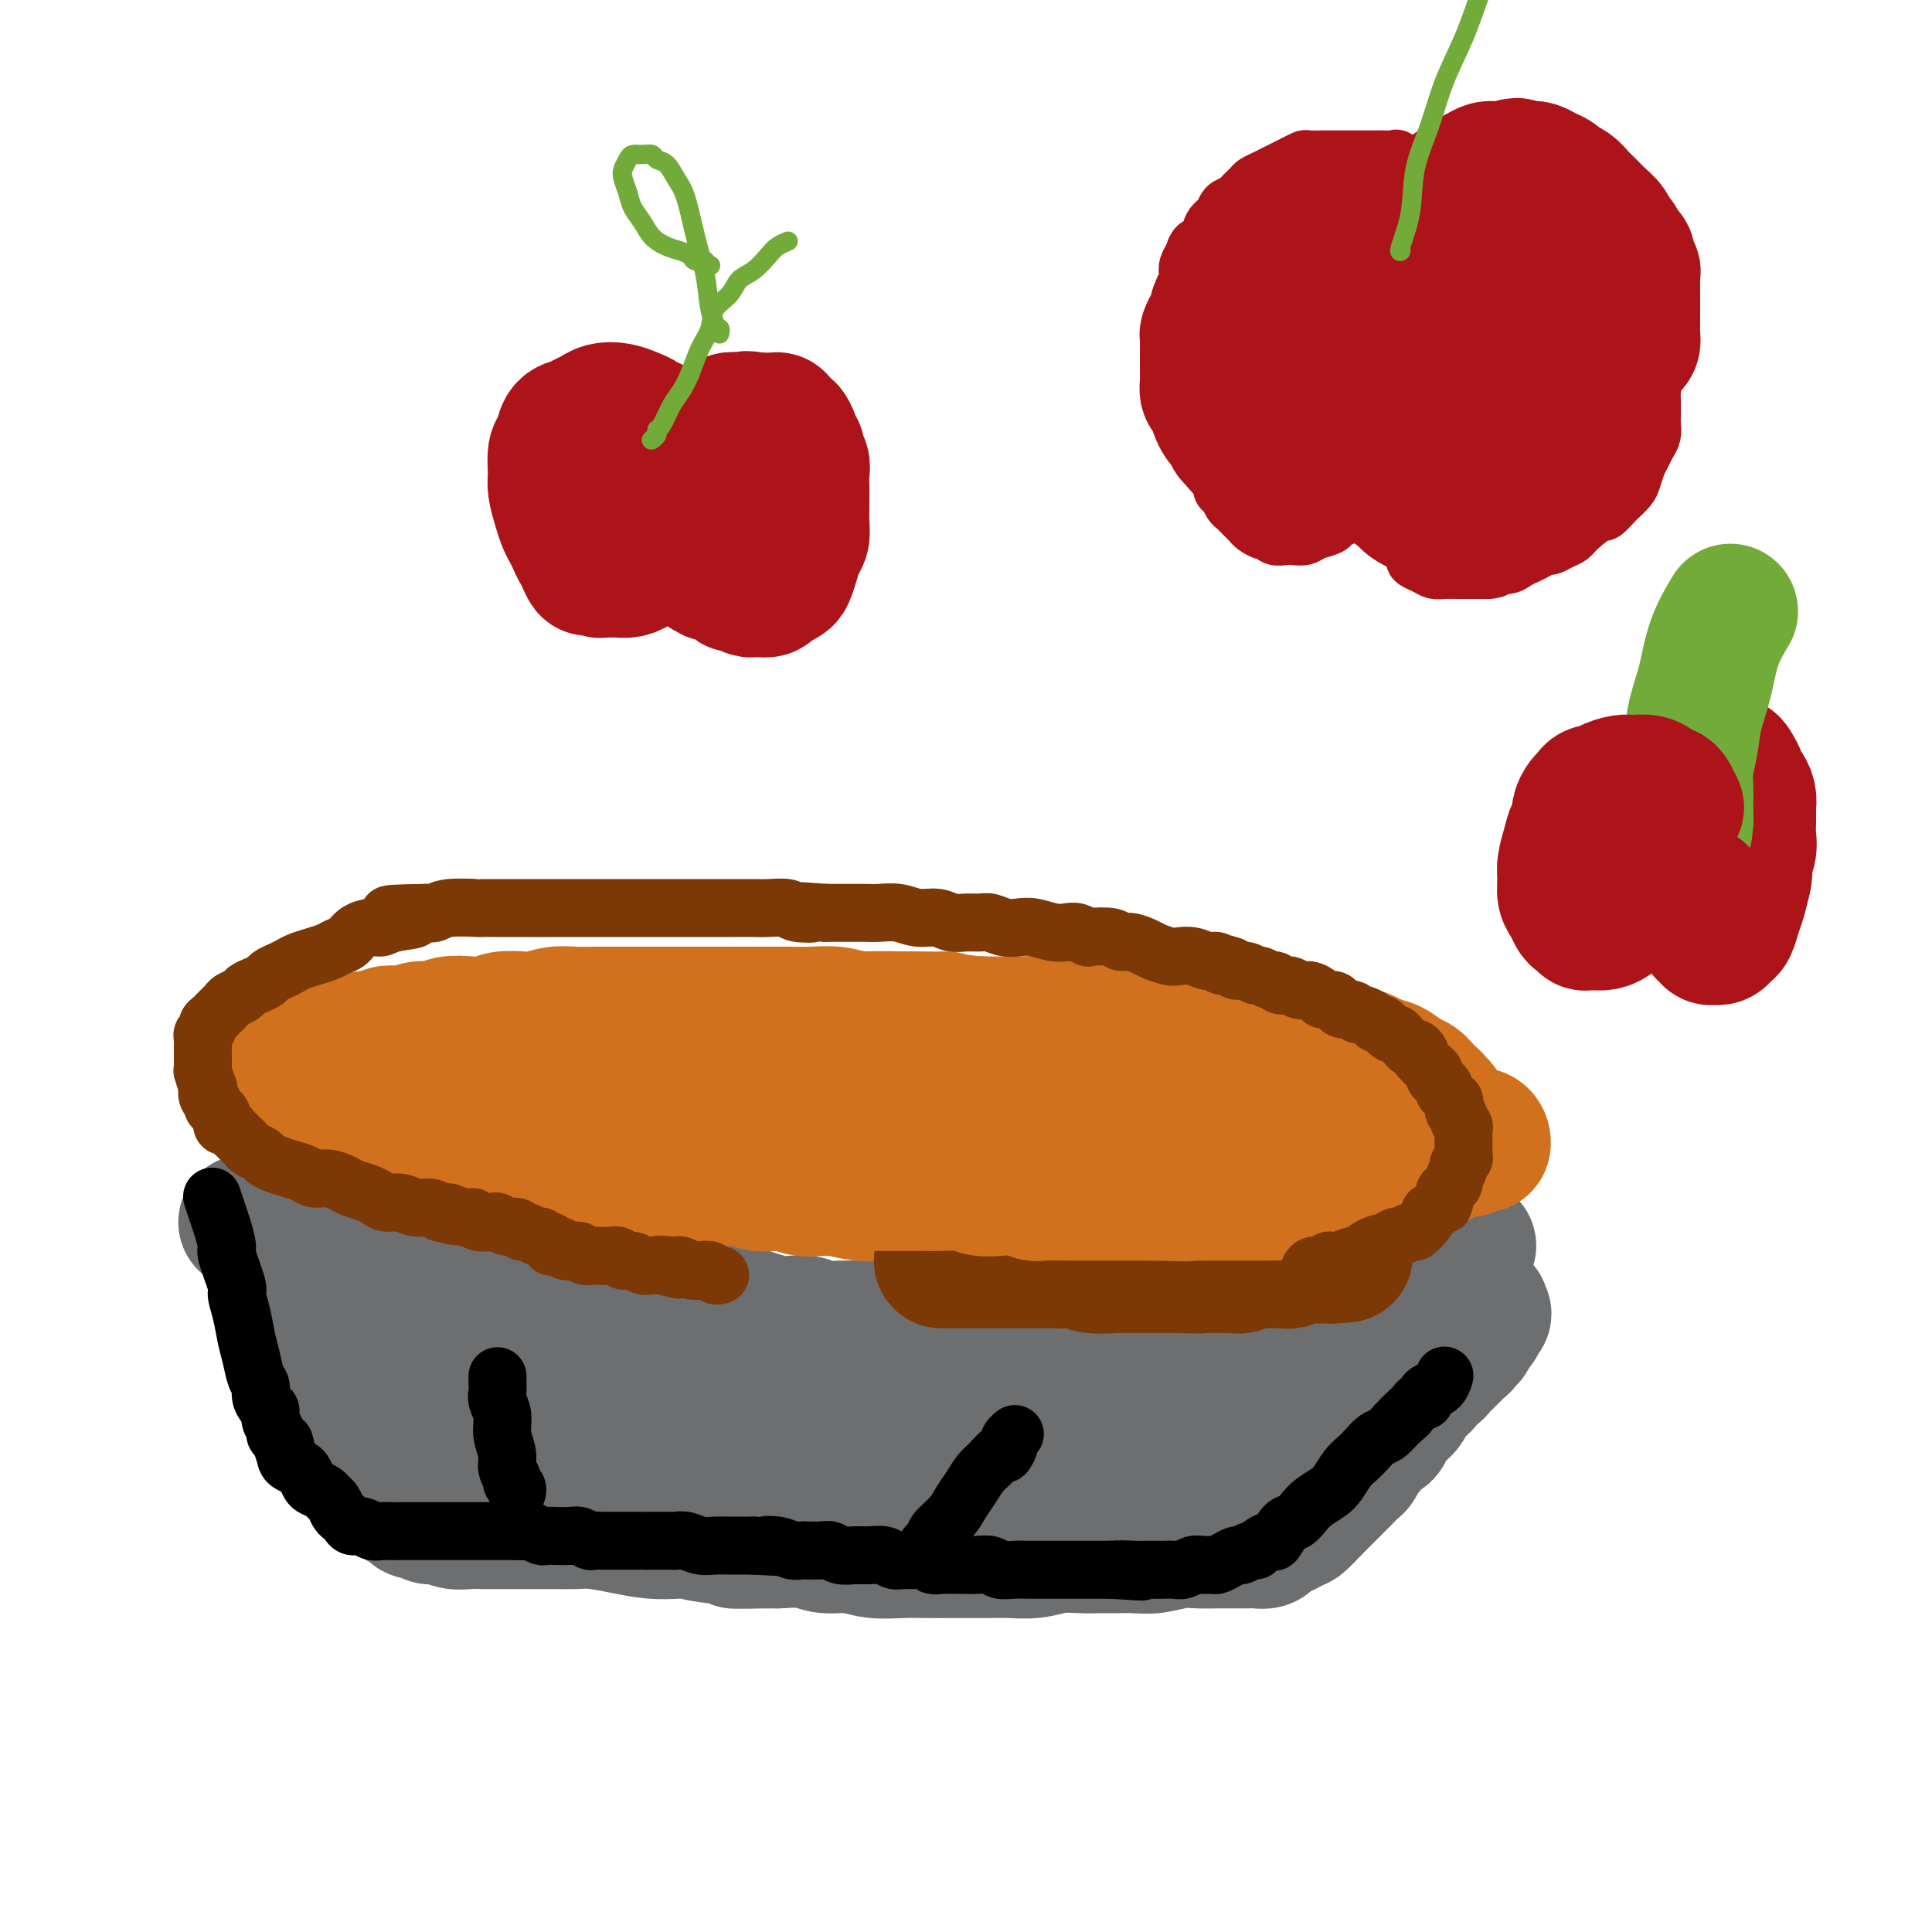 <svg viewBox='0 0 400 400' version='1.1' xmlns='http://www.w3.org/2000/svg' xmlns:xlink='http://www.w3.org/1999/xlink'><g fill='none' stroke='#6D6E70' stroke-width='28' stroke-linecap='round' stroke-linejoin='round'><path d='M73,278c-0.000,0.000 -0.000,0.000 0,0c0.000,0.000 0.001,0.000 0,0c-0.001,0.000 -0.004,0.000 0,0c0.004,0.000 0.015,0.000 0,0c-0.015,0.000 -0.057,0.000 0,0c0.057,0.000 0.213,0.000 0,0c-0.213,0.000 -0.794,0.000 0,0c0.794,0.000 2.962,0.000 4,0c1.038,-0.000 0.945,0.000 2,0c1.055,0.000 3.257,0.000 4,0c0.743,0.000 0.025,0.000 1,0c0.975,0.000 3.642,0.000 5,0c1.358,0.000 1.405,0.000 2,0c0.595,-0.000 1.737,0.000 3,0c1.263,0.000 2.647,0.000 4,0c1.353,0.000 2.677,0.000 4,0'/><path d='M102,278c5.593,0.000 5.076,0.000 6,0c0.924,-0.000 3.290,-0.000 5,0c1.710,0.000 2.765,0.000 4,0c1.235,-0.000 2.651,-0.000 4,0c1.349,0.000 2.633,0.000 4,0c1.367,-0.000 2.818,-0.000 4,0c1.182,0.000 2.094,0.000 3,0c0.906,-0.000 1.806,-0.000 3,0c1.194,0.000 2.683,0.000 4,0c1.317,-0.000 2.463,-0.000 4,0c1.537,0.000 3.464,0.000 5,0c1.536,-0.000 2.680,-0.000 4,0c1.320,0.000 2.815,0.000 4,0c1.185,-0.000 2.060,-0.000 3,0c0.940,0.000 1.947,0.000 3,0c1.053,-0.000 2.153,-0.000 3,0c0.847,0.000 1.441,0.000 2,0c0.559,-0.000 1.083,-0.000 2,0c0.917,0.000 2.228,0.001 3,0c0.772,-0.001 1.006,-0.004 2,0c0.994,0.004 2.748,0.015 4,0c1.252,-0.015 2.003,-0.057 3,0c0.997,0.057 2.239,0.211 3,0c0.761,-0.211 1.040,-0.789 2,-1c0.960,-0.211 2.600,-0.057 4,0c1.400,0.057 2.559,0.015 3,0c0.441,-0.015 0.165,-0.004 1,0c0.835,0.004 2.780,0.001 4,0c1.220,-0.001 1.713,-0.000 2,0c0.287,0.000 0.368,0.000 1,0c0.632,-0.000 1.816,-0.000 3,0'/><path d='M204,277c16.319,-0.381 6.116,-0.834 3,-1c-3.116,-0.166 0.855,-0.044 3,0c2.145,0.044 2.462,0.012 3,0c0.538,-0.012 1.295,-0.003 2,0c0.705,0.003 1.358,0.001 2,0c0.642,-0.001 1.274,-0.001 2,0c0.726,0.001 1.545,0.001 2,0c0.455,-0.001 0.544,-0.004 1,0c0.456,0.004 1.277,0.015 2,0c0.723,-0.015 1.348,-0.057 2,0c0.652,0.057 1.331,0.211 2,0c0.669,-0.211 1.328,-0.789 2,-1c0.672,-0.211 1.358,-0.056 2,0c0.642,0.056 1.239,0.011 2,0c0.761,-0.011 1.684,0.011 3,0c1.316,-0.011 3.025,-0.056 4,0c0.975,0.056 1.216,0.211 2,0c0.784,-0.211 2.111,-0.789 3,-1c0.889,-0.211 1.340,-0.056 2,0c0.660,0.056 1.528,0.011 2,0c0.472,-0.011 0.546,0.011 1,0c0.454,-0.011 1.287,-0.056 2,0c0.713,0.056 1.307,0.212 2,0c0.693,-0.212 1.484,-0.793 2,-1c0.516,-0.207 0.757,-0.041 1,0c0.243,0.041 0.488,-0.041 1,0c0.512,0.041 1.292,0.207 2,0c0.708,-0.207 1.344,-0.788 2,-1c0.656,-0.212 1.330,-0.057 2,0c0.670,0.057 1.334,0.016 2,0c0.666,-0.016 1.333,-0.008 2,0'/><path d='M269,272c10.682,-0.790 4.889,-0.264 3,0c-1.889,0.264 0.128,0.267 1,0c0.872,-0.267 0.601,-0.804 1,-1c0.399,-0.196 1.469,-0.053 2,0c0.531,0.053 0.522,0.014 1,0c0.478,-0.014 1.441,-0.004 2,0c0.559,0.004 0.713,0.001 1,0c0.287,-0.001 0.707,-0.000 1,0c0.293,0.000 0.460,0.000 1,0c0.540,-0.000 1.454,-0.000 2,0c0.546,0.000 0.724,0.000 1,0c0.276,-0.000 0.651,-0.000 1,0c0.349,0.000 0.671,0.000 1,0c0.329,-0.000 0.666,-0.000 1,0c0.334,0.000 0.667,0.000 1,0c0.333,-0.000 0.667,-0.000 1,0c0.333,0.000 0.666,0.000 1,0c0.334,-0.000 0.668,-0.000 1,0c0.332,0.000 0.663,0.000 1,0c0.337,-0.000 0.682,-0.000 1,0c0.318,0.000 0.610,0.000 1,0c0.390,-0.000 0.878,-0.000 1,0c0.122,0.000 -0.122,0.000 0,0c0.122,-0.000 0.610,-0.000 1,0c0.390,0.000 0.682,0.000 1,0c0.318,0.000 0.663,0.000 1,0c0.337,0.000 0.668,0.000 1,0c0.332,0.000 0.666,0.000 1,0c0.334,0.000 0.667,0.000 1,0c0.333,0.000 0.667,0.000 1,0c0.333,0.000 0.667,0.000 1,0'/><path d='M304,271c5.430,-0.155 1.507,-0.041 0,0c-1.507,0.041 -0.596,0.011 0,0c0.596,-0.011 0.878,-0.003 1,0c0.122,0.003 0.085,0.001 0,0c-0.085,-0.001 -0.219,-0.000 0,0c0.219,0.000 0.791,0.000 1,0c0.209,-0.000 0.056,0.000 0,0c-0.056,-0.000 -0.015,-0.000 0,0c0.015,0.000 0.004,0.000 0,0c-0.004,-0.000 -0.002,-0.001 0,0c0.002,0.001 0.004,0.004 0,0c-0.004,-0.004 -0.014,-0.016 0,0c0.014,0.016 0.052,0.060 0,0c-0.052,-0.060 -0.195,-0.224 0,0c0.195,0.224 0.728,0.834 1,1c0.272,0.166 0.283,-0.113 0,0c-0.283,0.113 -0.859,0.618 -1,1c-0.141,0.382 0.154,0.641 0,1c-0.154,0.359 -0.758,0.817 -1,1c-0.242,0.183 -0.121,0.092 0,0'/><path d='M305,275c-0.553,0.626 -0.936,0.693 -1,1c-0.064,0.307 0.190,0.856 0,1c-0.190,0.144 -0.824,-0.116 -1,0c-0.176,0.116 0.108,0.609 0,1c-0.108,0.391 -0.606,0.682 -1,1c-0.394,0.318 -0.683,0.664 -1,1c-0.317,0.336 -0.662,0.663 -1,1c-0.338,0.337 -0.668,0.686 -1,1c-0.332,0.314 -0.666,0.595 -1,1c-0.334,0.405 -0.667,0.935 -1,1c-0.333,0.065 -0.667,-0.334 -1,0c-0.333,0.334 -0.667,1.403 -1,2c-0.333,0.597 -0.667,0.723 -1,1c-0.333,0.277 -0.667,0.704 -1,1c-0.333,0.296 -0.667,0.459 -1,1c-0.333,0.541 -0.667,1.458 -1,2c-0.333,0.542 -0.666,0.709 -1,1c-0.334,0.291 -0.671,0.707 -1,1c-0.329,0.293 -0.652,0.464 -1,1c-0.348,0.536 -0.723,1.438 -1,2c-0.277,0.562 -0.456,0.785 -1,1c-0.544,0.215 -1.454,0.424 -2,1c-0.546,0.576 -0.728,1.520 -1,2c-0.272,0.480 -0.635,0.495 -1,1c-0.365,0.505 -0.732,1.501 -1,2c-0.268,0.499 -0.438,0.500 -1,1c-0.562,0.500 -1.515,1.499 -2,2c-0.485,0.501 -0.501,0.506 -1,1c-0.499,0.494 -1.480,1.479 -2,2c-0.520,0.521 -0.577,0.577 -1,1c-0.423,0.423 -1.211,1.211 -2,2'/><path d='M272,312c-5.446,5.842 -2.563,1.946 -2,1c0.563,-0.946 -1.196,1.057 -2,2c-0.804,0.943 -0.652,0.827 -1,1c-0.348,0.173 -1.195,0.635 -2,1c-0.805,0.365 -1.566,0.634 -2,1c-0.434,0.366 -0.539,0.830 -1,1c-0.461,0.170 -1.276,0.045 -2,0c-0.724,-0.045 -1.355,-0.012 -2,0c-0.645,0.012 -1.304,0.002 -2,0c-0.696,-0.002 -1.428,0.003 -2,0c-0.572,-0.003 -0.984,-0.015 -2,0c-1.016,0.015 -2.635,0.057 -4,0c-1.365,-0.057 -2.475,-0.211 -4,0c-1.525,0.211 -3.463,0.789 -5,1c-1.537,0.211 -2.672,0.056 -4,0c-1.328,-0.056 -2.850,-0.011 -4,0c-1.150,0.011 -1.928,-0.011 -3,0c-1.072,0.011 -2.439,0.056 -4,0c-1.561,-0.056 -3.316,-0.211 -5,0c-1.684,0.211 -3.296,0.789 -5,1c-1.704,0.211 -3.501,0.057 -5,0c-1.499,-0.057 -2.699,-0.015 -4,0c-1.301,0.015 -2.703,0.005 -4,0c-1.297,-0.005 -2.488,-0.005 -4,0c-1.512,0.005 -3.346,0.017 -5,0c-1.654,-0.017 -3.129,-0.061 -5,0c-1.871,0.061 -4.137,0.226 -6,0c-1.863,-0.226 -3.324,-0.844 -5,-1c-1.676,-0.156 -3.567,0.150 -5,0c-1.433,-0.150 -2.410,-0.757 -4,-1c-1.590,-0.243 -3.795,-0.121 -6,0'/><path d='M161,319c-16.057,0.045 -5.700,0.156 -4,0c1.700,-0.156 -5.257,-0.581 -9,-1c-3.743,-0.419 -4.272,-0.834 -5,-1c-0.728,-0.166 -1.653,-0.083 -3,0c-1.347,0.083 -3.115,0.166 -5,0c-1.885,-0.166 -3.887,-0.580 -6,-1c-2.113,-0.420 -4.336,-0.845 -6,-1c-1.664,-0.155 -2.767,-0.042 -4,0c-1.233,0.042 -2.594,0.011 -4,0c-1.406,-0.011 -2.855,-0.003 -4,0c-1.145,0.003 -1.986,0.000 -3,0c-1.014,-0.000 -2.200,0.001 -3,0c-0.800,-0.001 -1.215,-0.004 -2,0c-0.785,0.004 -1.941,0.016 -3,0c-1.059,-0.016 -2.023,-0.061 -3,0c-0.977,0.061 -1.968,0.227 -3,0c-1.032,-0.227 -2.107,-0.848 -3,-1c-0.893,-0.152 -1.605,0.166 -2,0c-0.395,-0.166 -0.472,-0.817 -1,-1c-0.528,-0.183 -1.507,0.102 -2,0c-0.493,-0.102 -0.499,-0.590 -1,-1c-0.501,-0.410 -1.496,-0.743 -2,-1c-0.504,-0.257 -0.516,-0.439 -1,-1c-0.484,-0.561 -1.439,-1.502 -2,-2c-0.561,-0.498 -0.728,-0.553 -1,-1c-0.272,-0.447 -0.650,-1.285 -1,-2c-0.350,-0.715 -0.671,-1.308 -1,-2c-0.329,-0.692 -0.665,-1.485 -1,-2c-0.335,-0.515 -0.667,-0.754 -1,-1c-0.333,-0.246 -0.667,-0.499 -1,-1c-0.333,-0.501 -0.667,-1.251 -1,-2'/><path d='M73,297c-1.332,-2.129 -0.161,-0.952 0,-1c0.161,-0.048 -0.689,-1.322 -1,-2c-0.311,-0.678 -0.083,-0.760 0,-1c0.083,-0.240 0.021,-0.638 0,-1c-0.021,-0.362 -0.002,-0.689 0,-1c0.002,-0.311 -0.013,-0.608 0,-1c0.013,-0.392 0.055,-0.879 0,-1c-0.055,-0.121 -0.207,0.125 0,0c0.207,-0.125 0.774,-0.622 1,-1c0.226,-0.378 0.112,-0.637 0,-1c-0.112,-0.363 -0.223,-0.829 0,-1c0.223,-0.171 0.781,-0.047 1,0c0.219,0.047 0.099,0.015 0,0c-0.099,-0.015 -0.177,-0.015 0,0c0.177,0.015 0.610,0.046 1,0c0.390,-0.046 0.737,-0.167 1,0c0.263,0.167 0.441,0.622 1,1c0.559,0.378 1.499,0.679 2,1c0.501,0.321 0.564,0.663 1,1c0.436,0.337 1.246,0.668 2,1c0.754,0.332 1.452,0.666 2,1c0.548,0.334 0.947,0.667 2,1c1.053,0.333 2.760,0.667 4,1c1.240,0.333 2.012,0.667 3,1c0.988,0.333 2.193,0.666 3,1c0.807,0.334 1.216,0.667 2,1c0.784,0.333 1.942,0.664 3,1c1.058,0.336 2.016,0.678 3,1c0.984,0.322 1.996,0.625 3,1c1.004,0.375 2.001,0.821 3,1c0.999,0.179 1.999,0.089 3,0'/><path d='M113,300c6.540,2.388 3.890,1.358 4,1c0.110,-0.358 2.980,-0.043 5,0c2.020,0.043 3.192,-0.184 4,0c0.808,0.184 1.253,0.780 2,1c0.747,0.220 1.795,0.063 4,0c2.205,-0.063 5.565,-0.031 7,0c1.435,0.031 0.943,0.061 2,0c1.057,-0.061 3.661,-0.212 6,0c2.339,0.212 4.412,0.789 6,1c1.588,0.211 2.691,0.057 4,0c1.309,-0.057 2.825,-0.015 4,0c1.175,0.015 2.009,0.004 3,0c0.991,-0.004 2.137,-0.001 3,0c0.863,0.001 1.441,0.000 2,0c0.559,-0.000 1.098,-0.000 2,0c0.902,0.000 2.168,0.000 3,0c0.832,-0.000 1.231,-0.000 2,0c0.769,0.000 1.909,0.000 3,0c1.091,-0.000 2.135,-0.000 3,0c0.865,0.000 1.553,0.000 2,0c0.447,-0.000 0.653,-0.000 1,0c0.347,0.000 0.836,0.000 1,0c0.164,-0.000 0.003,-0.000 0,0c-0.003,0.000 0.153,0.000 0,0c-0.153,-0.000 -0.615,-0.000 -1,0c-0.385,0.000 -0.692,0.000 -1,0'/><path d='M184,303c10.806,0.464 2.322,0.124 -1,0c-3.322,-0.124 -1.482,-0.033 -1,0c0.482,0.033 -0.393,0.009 -1,0c-0.607,-0.009 -0.946,-0.002 -1,0c-0.054,0.002 0.178,0.001 0,0c-0.178,-0.001 -0.765,-0.000 -1,0c-0.235,0.000 -0.117,0.000 0,0'/><path d='M51,253c-0.007,0.003 -0.014,0.007 0,0c0.014,-0.007 0.049,-0.023 0,0c-0.049,0.023 -0.182,0.085 0,0c0.182,-0.085 0.679,-0.318 1,0c0.321,0.318 0.467,1.186 1,2c0.533,0.814 1.452,1.573 2,2c0.548,0.427 0.723,0.521 1,1c0.277,0.479 0.654,1.342 1,2c0.346,0.658 0.660,1.110 1,2c0.340,0.890 0.706,2.218 1,3c0.294,0.782 0.515,1.017 1,2c0.485,0.983 1.233,2.713 2,4c0.767,1.287 1.553,2.129 2,3c0.447,0.871 0.553,1.770 1,3c0.447,1.230 1.233,2.790 2,4c0.767,1.210 1.515,2.068 2,3c0.485,0.932 0.707,1.936 1,3c0.293,1.064 0.657,2.186 1,3c0.343,0.814 0.666,1.318 1,2c0.334,0.682 0.681,1.541 1,2c0.319,0.459 0.610,0.518 1,1c0.390,0.482 0.878,1.387 1,2c0.122,0.613 -0.121,0.934 0,1c0.121,0.066 0.606,-0.124 1,0c0.394,0.124 0.697,0.562 1,1'/><path d='M77,299c4.212,7.282 1.743,2.486 1,1c-0.743,-1.486 0.241,0.338 1,1c0.759,0.662 1.295,0.163 2,0c0.705,-0.163 1.581,0.009 2,0c0.419,-0.009 0.381,-0.199 1,0c0.619,0.199 1.893,0.785 3,1c1.107,0.215 2.045,0.057 3,0c0.955,-0.057 1.927,-0.015 3,0c1.073,0.015 2.249,0.003 3,0c0.751,-0.003 1.078,0.003 2,0c0.922,-0.003 2.438,-0.015 3,0c0.562,0.015 0.169,0.056 1,0c0.831,-0.056 2.886,-0.211 4,0c1.114,0.211 1.286,0.788 2,1c0.714,0.212 1.971,0.061 3,0c1.029,-0.061 1.831,-0.030 3,0c1.169,0.030 2.704,0.061 4,0c1.296,-0.061 2.352,-0.212 4,0c1.648,0.212 3.888,0.788 5,1c1.112,0.212 1.095,0.061 2,0c0.905,-0.061 2.733,-0.030 4,0c1.267,0.030 1.973,0.061 3,0c1.027,-0.061 2.374,-0.214 4,0c1.626,0.214 3.530,0.793 5,1c1.470,0.207 2.507,0.041 4,0c1.493,-0.041 3.444,0.041 5,0c1.556,-0.041 2.718,-0.207 4,0c1.282,0.207 2.684,0.788 4,1c1.316,0.212 2.547,0.057 4,0c1.453,-0.057 3.130,-0.016 5,0c1.870,0.016 3.935,0.008 6,0'/><path d='M177,306c16.598,1.083 8.092,0.290 6,0c-2.092,-0.290 2.228,-0.078 5,0c2.772,0.078 3.994,0.021 5,0c1.006,-0.021 1.795,-0.006 3,0c1.205,0.006 2.824,0.003 4,0c1.176,-0.003 1.907,-0.004 3,0c1.093,0.004 2.549,0.015 4,0c1.451,-0.015 2.898,-0.056 4,0c1.102,0.056 1.859,0.208 3,0c1.141,-0.208 2.666,-0.778 4,-1c1.334,-0.222 2.478,-0.097 3,0c0.522,0.097 0.422,0.167 1,0c0.578,-0.167 1.833,-0.569 3,-1c1.167,-0.431 2.246,-0.889 3,-1c0.754,-0.111 1.184,0.125 2,0c0.816,-0.125 2.017,-0.610 3,-1c0.983,-0.390 1.747,-0.686 3,-1c1.253,-0.314 2.993,-0.648 4,-1c1.007,-0.352 1.280,-0.724 2,-1c0.720,-0.276 1.887,-0.458 3,-1c1.113,-0.542 2.171,-1.444 3,-2c0.829,-0.556 1.430,-0.767 2,-1c0.570,-0.233 1.111,-0.489 2,-1c0.889,-0.511 2.128,-1.276 3,-2c0.872,-0.724 1.377,-1.405 2,-2c0.623,-0.595 1.363,-1.104 2,-2c0.637,-0.896 1.171,-2.179 2,-3c0.829,-0.821 1.954,-1.179 3,-2c1.046,-0.821 2.012,-2.106 3,-3c0.988,-0.894 1.996,-1.398 3,-2c1.004,-0.602 2.002,-1.301 3,-2'/><path d='M273,276c5.689,-4.134 3.411,-2.469 3,-2c-0.411,0.469 1.045,-0.259 2,-1c0.955,-0.741 1.411,-1.494 2,-2c0.589,-0.506 1.313,-0.766 2,-1c0.687,-0.234 1.338,-0.444 2,-1c0.662,-0.556 1.334,-1.458 2,-2c0.666,-0.542 1.325,-0.722 2,-1c0.675,-0.278 1.366,-0.652 2,-1c0.634,-0.348 1.210,-0.671 2,-1c0.790,-0.329 1.793,-0.665 2,-1c0.207,-0.335 -0.383,-0.668 0,-1c0.383,-0.332 1.739,-0.663 3,-1c1.261,-0.337 2.429,-0.678 3,-1c0.571,-0.322 0.546,-0.623 1,-1c0.454,-0.377 1.387,-0.830 2,-1c0.613,-0.170 0.907,-0.057 1,0c0.093,0.057 -0.016,0.057 0,0c0.016,-0.057 0.156,-0.170 0,0c-0.156,0.170 -0.608,0.623 -1,1c-0.392,0.377 -0.724,0.678 -1,1c-0.276,0.322 -0.496,0.664 -1,1c-0.504,0.336 -1.293,0.668 -2,1c-0.707,0.332 -1.334,0.666 -2,1c-0.666,0.334 -1.372,0.667 -2,1c-0.628,0.333 -1.180,0.667 -2,1c-0.820,0.333 -1.910,0.667 -3,1'/><path d='M290,266c-2.318,1.417 -1.614,0.961 -2,1c-0.386,0.039 -1.863,0.573 -3,1c-1.137,0.427 -1.935,0.747 -3,1c-1.065,0.253 -2.398,0.438 -4,1c-1.602,0.562 -3.475,1.502 -5,2c-1.525,0.498 -2.702,0.555 -4,1c-1.298,0.445 -2.715,1.277 -4,2c-1.285,0.723 -2.436,1.335 -4,2c-1.564,0.665 -3.539,1.381 -5,2c-1.461,0.619 -2.406,1.140 -4,2c-1.594,0.860 -3.836,2.058 -6,3c-2.164,0.942 -4.251,1.629 -5,2c-0.749,0.371 -0.162,0.425 -2,1c-1.838,0.575 -6.101,1.671 -8,2c-1.899,0.329 -1.433,-0.108 -2,0c-0.567,0.108 -2.167,0.762 -4,1c-1.833,0.238 -3.898,0.061 -6,0c-2.102,-0.061 -4.242,-0.004 -6,0c-1.758,0.004 -3.135,-0.044 -5,0c-1.865,0.044 -4.217,0.182 -6,0c-1.783,-0.182 -2.996,-0.683 -5,-1c-2.004,-0.317 -4.798,-0.451 -7,-1c-2.202,-0.549 -3.812,-1.512 -6,-2c-2.188,-0.488 -4.954,-0.501 -7,-1c-2.046,-0.499 -3.372,-1.484 -5,-2c-1.628,-0.516 -3.557,-0.562 -6,-1c-2.443,-0.438 -5.401,-1.269 -8,-2c-2.599,-0.731 -4.841,-1.361 -7,-2c-2.159,-0.639 -4.235,-1.287 -6,-2c-1.765,-0.713 -3.219,-1.489 -5,-2c-1.781,-0.511 -3.891,-0.755 -6,-1'/><path d='M134,273c-10.010,-2.440 -7.034,-1.039 -7,-1c0.034,0.039 -2.874,-1.285 -5,-2c-2.126,-0.715 -3.470,-0.822 -5,-1c-1.530,-0.178 -3.245,-0.429 -5,-1c-1.755,-0.571 -3.549,-1.463 -5,-2c-1.451,-0.537 -2.560,-0.720 -4,-1c-1.440,-0.280 -3.213,-0.656 -5,-1c-1.787,-0.344 -3.590,-0.656 -5,-1c-1.410,-0.344 -2.427,-0.722 -4,-1c-1.573,-0.278 -3.702,-0.458 -5,-1c-1.298,-0.542 -1.766,-1.446 -3,-2c-1.234,-0.554 -3.233,-0.760 -4,-1c-0.767,-0.240 -0.303,-0.516 -1,-1c-0.697,-0.484 -2.557,-1.176 -4,-2c-1.443,-0.824 -2.470,-1.779 -3,-2c-0.530,-0.221 -0.561,0.291 -1,0c-0.439,-0.291 -1.284,-1.384 -2,-2c-0.716,-0.616 -1.302,-0.753 -2,-1c-0.698,-0.247 -1.508,-0.602 -2,-1c-0.492,-0.398 -0.668,-0.839 -1,-1c-0.332,-0.161 -0.821,-0.043 -1,0c-0.179,0.043 -0.048,0.012 0,0c0.048,-0.012 0.013,-0.003 0,0c-0.013,0.003 -0.004,0.001 0,0c0.004,-0.001 0.002,-0.000 0,0'/><path d='M60,248c-3.298,-2.075 0.456,-0.763 2,0c1.544,0.763 0.878,0.978 1,1c0.122,0.022 1.033,-0.150 2,0c0.967,0.150 1.990,0.620 3,1c1.010,0.380 2.008,0.669 3,1c0.992,0.331 1.978,0.705 3,1c1.022,0.295 2.082,0.512 3,1c0.918,0.488 1.695,1.246 3,2c1.305,0.754 3.136,1.502 5,2c1.864,0.498 3.759,0.744 6,1c2.241,0.256 4.829,0.520 7,1c2.171,0.480 3.926,1.174 6,2c2.074,0.826 4.466,1.783 6,2c1.534,0.217 2.209,-0.307 4,0c1.791,0.307 4.697,1.444 7,2c2.303,0.556 4.002,0.531 6,1c1.998,0.469 4.294,1.431 6,2c1.706,0.569 2.820,0.744 4,1c1.180,0.256 2.425,0.593 4,1c1.575,0.407 3.478,0.883 5,1c1.522,0.117 2.662,-0.126 4,0c1.338,0.126 2.875,0.621 4,1c1.125,0.379 1.837,0.641 3,1c1.163,0.359 2.778,0.814 4,1c1.222,0.186 2.051,0.102 3,0c0.949,-0.102 2.017,-0.224 3,0c0.983,0.224 1.879,0.792 3,1c1.121,0.208 2.465,0.056 4,0c1.535,-0.056 3.259,-0.015 5,0c1.741,0.015 3.497,0.004 5,0c1.503,-0.004 2.751,-0.002 4,0'/><path d='M188,275c8.181,0.774 5.132,0.207 5,0c-0.132,-0.207 2.653,-0.056 5,0c2.347,0.056 4.256,0.015 6,0c1.744,-0.015 3.323,-0.004 5,0c1.677,0.004 3.450,0.001 5,0c1.550,-0.001 2.875,-0.000 4,0c1.125,0.000 2.050,0.000 3,0c0.950,-0.000 1.923,-0.000 3,0c1.077,0.000 2.256,0.000 3,0c0.744,-0.000 1.051,0.000 2,0c0.949,-0.000 2.538,-0.000 3,0c0.462,0.000 -0.203,0.000 1,0c1.203,-0.000 4.276,-0.001 6,0c1.724,0.001 2.100,0.004 3,0c0.900,-0.004 2.324,-0.014 3,0c0.676,0.014 0.602,0.053 1,0c0.398,-0.053 1.267,-0.199 2,0c0.733,0.199 1.331,0.744 2,1c0.669,0.256 1.411,0.223 3,1c1.589,0.777 4.025,2.365 5,3c0.975,0.635 0.487,0.318 0,0'/></g>
<g fill='none' stroke='#D2711D' stroke-width='28' stroke-linecap='round' stroke-linejoin='round'><path d='M156,237c0.005,0.000 0.011,0.000 0,0c-0.011,-0.000 -0.037,-0.000 0,0c0.037,0.000 0.138,0.000 1,0c0.862,-0.000 2.485,-0.000 4,0c1.515,0.000 2.923,0.000 4,0c1.077,-0.000 1.823,-0.001 3,0c1.177,0.001 2.783,0.004 4,0c1.217,-0.004 2.044,-0.015 3,0c0.956,0.015 2.042,0.057 3,0c0.958,-0.057 1.789,-0.211 3,0c1.211,0.211 2.803,0.789 4,1c1.197,0.211 2.000,0.057 3,0c1.000,-0.057 2.196,-0.015 3,0c0.804,0.015 1.217,0.004 2,0c0.783,-0.004 1.935,-0.001 3,0c1.065,0.001 2.043,0.000 3,0c0.957,-0.000 1.894,-0.000 3,0c1.106,0.000 2.380,0.000 3,0c0.620,-0.000 0.586,-0.000 1,0c0.414,0.000 1.276,0.000 2,0c0.724,-0.000 1.310,-0.000 2,0c0.690,0.000 1.483,0.000 2,0c0.517,-0.000 0.759,-0.000 1,0'/><path d='M213,238c8.931,0.214 2.759,0.250 1,0c-1.759,-0.250 0.893,-0.785 2,-1c1.107,-0.215 0.667,-0.109 1,0c0.333,0.109 1.437,0.222 2,0c0.563,-0.222 0.583,-0.778 1,-1c0.417,-0.222 1.229,-0.111 2,0c0.771,0.111 1.501,0.222 2,0c0.499,-0.222 0.768,-0.778 1,-1c0.232,-0.222 0.429,-0.111 1,0c0.571,0.111 1.518,0.222 2,0c0.482,-0.222 0.500,-0.778 1,-1c0.500,-0.222 1.484,-0.112 2,0c0.516,0.112 0.564,0.226 1,0c0.436,-0.226 1.258,-0.792 2,-1c0.742,-0.208 1.402,-0.060 2,0c0.598,0.060 1.133,0.030 2,0c0.867,-0.030 2.066,-0.060 3,0c0.934,0.060 1.602,0.208 2,0c0.398,-0.208 0.525,-0.774 1,-1c0.475,-0.226 1.297,-0.112 2,0c0.703,0.112 1.286,0.222 2,0c0.714,-0.222 1.557,-0.776 2,-1c0.443,-0.224 0.485,-0.117 1,0c0.515,0.117 1.504,0.242 2,0c0.496,-0.242 0.500,-0.853 1,-1c0.500,-0.147 1.496,0.171 2,0c0.504,-0.171 0.516,-0.830 1,-1c0.484,-0.170 1.439,0.150 2,0c0.561,-0.150 0.728,-0.771 1,-1c0.272,-0.229 0.649,-0.065 1,0c0.351,0.065 0.675,0.033 1,0'/><path d='M262,228c7.763,-1.487 2.671,-0.206 1,0c-1.671,0.206 0.078,-0.663 1,-1c0.922,-0.337 1.017,-0.142 1,0c-0.017,0.142 -0.144,0.230 0,0c0.144,-0.230 0.561,-0.780 1,-1c0.439,-0.220 0.901,-0.111 1,0c0.099,0.111 -0.166,0.222 0,0c0.166,-0.222 0.762,-0.778 1,-1c0.238,-0.222 0.117,-0.111 0,0c-0.117,0.111 -0.232,0.223 0,0c0.232,-0.223 0.809,-0.781 1,-1c0.191,-0.219 -0.003,-0.100 0,0c0.003,0.100 0.205,0.181 0,0c-0.205,-0.181 -0.816,-0.626 -1,-1c-0.184,-0.374 0.060,-0.679 0,-1c-0.060,-0.321 -0.424,-0.660 -1,-1c-0.576,-0.340 -1.364,-0.682 -2,-1c-0.636,-0.318 -1.121,-0.611 -2,-1c-0.879,-0.389 -2.151,-0.874 -3,-1c-0.849,-0.126 -1.273,0.107 -2,0c-0.727,-0.107 -1.757,-0.555 -3,-1c-1.243,-0.445 -2.699,-0.889 -4,-1c-1.301,-0.111 -2.446,0.110 -4,0c-1.554,-0.110 -3.518,-0.550 -5,-1c-1.482,-0.450 -2.482,-0.909 -4,-1c-1.518,-0.091 -3.556,0.186 -5,0c-1.444,-0.186 -2.296,-0.834 -4,-1c-1.704,-0.166 -4.261,0.151 -7,0c-2.739,-0.151 -5.661,-0.772 -7,-1c-1.339,-0.228 -1.097,-0.065 -3,0c-1.903,0.065 -5.952,0.033 -10,0'/><path d='M202,212c-10.177,-1.156 -6.619,-1.046 -6,-1c0.619,0.046 -1.702,0.026 -4,0c-2.298,-0.026 -4.573,-0.060 -7,0c-2.427,0.060 -5.005,0.212 -7,0c-1.995,-0.212 -3.407,-0.789 -5,-1c-1.593,-0.211 -3.367,-0.057 -5,0c-1.633,0.057 -3.125,0.015 -5,0c-1.875,-0.015 -4.132,-0.004 -6,0c-1.868,0.004 -3.347,0.001 -5,0c-1.653,-0.001 -3.480,-0.000 -5,0c-1.520,0.000 -2.735,0.000 -4,0c-1.265,-0.000 -2.582,-0.000 -4,0c-1.418,0.000 -2.938,0.000 -4,0c-1.062,-0.000 -1.665,-0.001 -3,0c-1.335,0.001 -3.400,0.004 -5,0c-1.600,-0.004 -2.734,-0.015 -4,0c-1.266,0.015 -2.664,0.056 -4,0c-1.336,-0.056 -2.611,-0.207 -4,0c-1.389,0.207 -2.892,0.774 -4,1c-1.108,0.226 -1.823,0.112 -3,0c-1.177,-0.112 -2.818,-0.222 -4,0c-1.182,0.222 -1.905,0.776 -3,1c-1.095,0.224 -2.562,0.116 -4,0c-1.438,-0.116 -2.846,-0.241 -4,0c-1.154,0.241 -2.052,0.848 -3,1c-0.948,0.152 -1.945,-0.152 -3,0c-1.055,0.152 -2.170,0.759 -3,1c-0.830,0.241 -1.377,0.116 -2,0c-0.623,-0.116 -1.322,-0.224 -2,0c-0.678,0.224 -1.337,0.778 -2,1c-0.663,0.222 -1.332,0.111 -2,0'/><path d='M76,215c-6.315,0.935 -2.602,0.771 -2,1c0.602,0.229 -1.907,0.850 -3,1c-1.093,0.150 -0.769,-0.171 -1,0c-0.231,0.171 -1.018,0.833 -2,1c-0.982,0.167 -2.161,-0.163 -3,0c-0.839,0.163 -1.339,0.817 -2,1c-0.661,0.183 -1.484,-0.106 -2,0c-0.516,0.106 -0.727,0.606 -1,1c-0.273,0.394 -0.610,0.683 -1,1c-0.390,0.317 -0.833,0.664 -1,1c-0.167,0.336 -0.056,0.662 0,1c0.056,0.338 0.058,0.687 0,1c-0.058,0.313 -0.175,0.591 0,1c0.175,0.409 0.642,0.949 1,1c0.358,0.051 0.606,-0.386 1,0c0.394,0.386 0.934,1.595 1,2c0.066,0.405 -0.341,0.006 0,0c0.341,-0.006 1.431,0.379 2,1c0.569,0.621 0.618,1.477 1,2c0.382,0.523 1.097,0.714 2,1c0.903,0.286 1.992,0.668 3,1c1.008,0.332 1.934,0.615 3,1c1.066,0.385 2.273,0.873 3,1c0.727,0.127 0.973,-0.105 2,0c1.027,0.105 2.833,0.549 4,1c1.167,0.451 1.694,0.908 3,1c1.306,0.092 3.391,-0.183 5,0c1.609,0.183 2.740,0.822 4,1c1.260,0.178 2.647,-0.106 4,0c1.353,0.106 2.672,0.602 4,1c1.328,0.398 2.664,0.699 4,1'/><path d='M105,240c6.761,1.233 4.163,0.315 4,0c-0.163,-0.315 2.109,-0.028 3,0c0.891,0.028 0.401,-0.202 2,0c1.599,0.202 5.288,0.838 7,1c1.712,0.162 1.446,-0.149 2,0c0.554,0.149 1.929,0.758 3,1c1.071,0.242 1.837,0.118 3,0c1.163,-0.118 2.724,-0.229 4,0c1.276,0.229 2.269,0.797 3,1c0.731,0.203 1.200,0.041 2,0c0.800,-0.041 1.932,0.041 3,0c1.068,-0.041 2.071,-0.203 3,0c0.929,0.203 1.785,0.773 3,1c1.215,0.227 2.790,0.112 4,0c1.210,-0.112 2.057,-0.223 3,0c0.943,0.223 1.984,0.778 3,1c1.016,0.222 2.007,0.112 3,0c0.993,-0.112 1.987,-0.226 3,0c1.013,0.226 2.045,0.792 3,1c0.955,0.208 1.834,0.060 3,0c1.166,-0.060 2.619,-0.030 4,0c1.381,0.030 2.691,0.060 4,0c1.309,-0.060 2.619,-0.209 4,0c1.381,0.209 2.834,0.778 4,1c1.166,0.222 2.045,0.098 3,0c0.955,-0.098 1.987,-0.170 3,0c1.013,0.170 2.009,0.581 3,1c0.991,0.419 1.977,0.844 3,1c1.023,0.156 2.083,0.042 3,0c0.917,-0.042 1.691,-0.012 3,0c1.309,0.012 3.155,0.006 5,0'/><path d='M208,249c16.195,1.453 5.181,0.586 2,0c-3.181,-0.586 1.471,-0.889 4,-1c2.529,-0.111 2.934,-0.029 4,0c1.066,0.029 2.794,0.004 4,0c1.206,-0.004 1.890,0.014 3,0c1.110,-0.014 2.646,-0.060 4,0c1.354,0.060 2.524,0.227 4,0c1.476,-0.227 3.256,-0.850 5,-1c1.744,-0.150 3.452,0.171 5,0c1.548,-0.171 2.934,-0.833 4,-1c1.066,-0.167 1.810,0.161 3,0c1.190,-0.161 2.824,-0.813 4,-1c1.176,-0.187 1.893,0.089 3,0c1.107,-0.089 2.603,-0.545 4,-1c1.397,-0.455 2.695,-0.910 4,-1c1.305,-0.090 2.618,0.183 4,0c1.382,-0.183 2.834,-0.824 4,-1c1.166,-0.176 2.045,0.111 3,0c0.955,-0.111 1.985,-0.621 3,-1c1.015,-0.379 2.016,-0.626 3,-1c0.984,-0.374 1.951,-0.874 3,-1c1.049,-0.126 2.179,0.121 3,0c0.821,-0.121 1.333,-0.609 2,-1c0.667,-0.391 1.489,-0.683 2,-1c0.511,-0.317 0.711,-0.657 1,-1c0.289,-0.343 0.666,-0.687 1,-1c0.334,-0.313 0.625,-0.595 1,-1c0.375,-0.405 0.832,-0.933 1,-1c0.168,-0.067 0.045,0.328 0,0c-0.045,-0.328 -0.013,-1.379 0,-2c0.013,-0.621 0.006,-0.810 0,-1'/><path d='M296,230c0.662,-1.278 0.319,-0.973 0,-1c-0.319,-0.027 -0.612,-0.387 -1,-1c-0.388,-0.613 -0.870,-1.478 -1,-2c-0.130,-0.522 0.091,-0.702 0,-1c-0.091,-0.298 -0.494,-0.715 -1,-1c-0.506,-0.285 -1.117,-0.440 -2,-1c-0.883,-0.560 -2.040,-1.526 -3,-2c-0.960,-0.474 -1.723,-0.456 -3,-1c-1.277,-0.544 -3.070,-1.651 -5,-2c-1.930,-0.349 -3.999,0.061 -6,0c-2.001,-0.061 -3.935,-0.594 -6,-1c-2.065,-0.406 -4.263,-0.686 -7,-1c-2.737,-0.314 -6.014,-0.662 -10,-1c-3.986,-0.338 -8.682,-0.665 -14,-1c-5.318,-0.335 -11.258,-0.678 -17,-1c-5.742,-0.322 -11.286,-0.622 -17,-1c-5.714,-0.378 -11.598,-0.833 -16,-1c-4.402,-0.167 -7.322,-0.046 -10,0c-2.678,0.046 -5.114,0.016 -7,0c-1.886,-0.016 -3.222,-0.018 -5,0c-1.778,0.018 -3.999,0.056 -6,0c-2.001,-0.056 -3.781,-0.207 -5,0c-1.219,0.207 -1.876,0.772 -3,1c-1.124,0.228 -2.714,0.118 -4,0c-1.286,-0.118 -2.269,-0.243 -3,0c-0.731,0.243 -1.210,0.853 -2,1c-0.790,0.147 -1.891,-0.168 -3,0c-1.109,0.168 -2.225,0.818 -3,1c-0.775,0.182 -1.209,-0.105 -2,0c-0.791,0.105 -1.940,0.601 -3,1c-1.060,0.399 -2.030,0.699 -3,1'/><path d='M128,216c-4.544,0.935 -2.905,0.772 -3,1c-0.095,0.228 -1.923,0.849 -3,1c-1.077,0.151 -1.403,-0.166 -2,0c-0.597,0.166 -1.466,0.814 -2,1c-0.534,0.186 -0.732,-0.089 -1,0c-0.268,0.089 -0.607,0.544 -1,1c-0.393,0.456 -0.839,0.914 -1,1c-0.161,0.086 -0.036,-0.199 0,0c0.036,0.199 -0.016,0.881 0,1c0.016,0.119 0.100,-0.324 0,0c-0.100,0.324 -0.385,1.414 0,2c0.385,0.586 1.438,0.668 2,1c0.562,0.332 0.632,0.914 1,1c0.368,0.086 1.034,-0.324 2,0c0.966,0.324 2.231,1.382 3,2c0.769,0.618 1.041,0.796 2,1c0.959,0.204 2.605,0.435 4,1c1.395,0.565 2.538,1.465 4,2c1.462,0.535 3.243,0.707 5,1c1.757,0.293 3.489,0.709 6,1c2.511,0.291 5.802,0.456 9,1c3.198,0.544 6.302,1.466 10,2c3.698,0.534 7.989,0.680 12,1c4.011,0.320 7.740,0.813 11,1c3.260,0.187 6.050,0.066 9,0c2.950,-0.066 6.058,-0.078 9,0c2.942,0.078 5.716,0.245 8,0c2.284,-0.245 4.076,-0.901 6,-1c1.924,-0.099 3.980,0.358 6,0c2.020,-0.358 4.006,-1.531 6,-2c1.994,-0.469 3.997,-0.235 6,0'/><path d='M236,236c4.849,-0.870 4.970,-1.543 6,-2c1.030,-0.457 2.969,-0.696 5,-1c2.031,-0.304 4.152,-0.673 5,-1c0.848,-0.327 0.421,-0.614 1,-1c0.579,-0.386 2.164,-0.873 3,-1c0.836,-0.127 0.924,0.106 1,0c0.076,-0.106 0.142,-0.549 0,-1c-0.142,-0.451 -0.491,-0.908 -1,-1c-0.509,-0.092 -1.177,0.183 -2,0c-0.823,-0.183 -1.801,-0.822 -3,-1c-1.199,-0.178 -2.619,0.107 -4,0c-1.381,-0.107 -2.723,-0.606 -4,-1c-1.277,-0.394 -2.490,-0.684 -4,-1c-1.510,-0.316 -3.318,-0.659 -5,-1c-1.682,-0.341 -3.238,-0.679 -5,-1c-1.762,-0.321 -3.730,-0.626 -6,-1c-2.270,-0.374 -4.841,-0.818 -7,-1c-2.159,-0.182 -3.905,-0.101 -6,0c-2.095,0.101 -4.538,0.223 -7,0c-2.462,-0.223 -4.941,-0.792 -8,-1c-3.059,-0.208 -6.698,-0.057 -10,0c-3.302,0.057 -6.268,0.018 -9,0c-2.732,-0.018 -5.230,-0.016 -8,0c-2.770,0.016 -5.811,0.046 -9,0c-3.189,-0.046 -6.525,-0.167 -9,0c-2.475,0.167 -4.089,0.622 -6,1c-1.911,0.378 -4.117,0.679 -6,1c-1.883,0.321 -3.441,0.660 -5,1'/><path d='M133,223c-3.506,0.587 -3.770,0.553 -5,1c-1.230,0.447 -3.426,1.374 -5,2c-1.574,0.626 -2.526,0.951 -3,1c-0.474,0.049 -0.471,-0.179 -1,0c-0.529,0.179 -1.592,0.766 -2,1c-0.408,0.234 -0.162,0.114 0,0c0.162,-0.114 0.240,-0.224 0,0c-0.240,0.224 -0.797,0.781 -1,1c-0.203,0.219 -0.052,0.100 0,0c0.052,-0.100 0.005,-0.182 0,0c-0.005,0.182 0.033,0.626 0,1c-0.033,0.374 -0.136,0.677 0,1c0.136,0.323 0.511,0.665 1,1c0.489,0.335 1.092,0.663 2,1c0.908,0.337 2.123,0.682 3,1c0.877,0.318 1.417,0.610 2,1c0.583,0.390 1.209,0.878 2,1c0.791,0.122 1.747,-0.121 3,0c1.253,0.121 2.803,0.606 4,1c1.197,0.394 2.042,0.697 3,1c0.958,0.303 2.030,0.607 3,1c0.970,0.393 1.838,0.875 3,1c1.162,0.125 2.618,-0.106 4,0c1.382,0.106 2.690,0.549 4,1c1.310,0.451 2.623,0.909 4,1c1.377,0.091 2.817,-0.186 4,0c1.183,0.186 2.107,0.834 3,1c0.893,0.166 1.755,-0.151 3,0c1.245,0.151 2.874,0.772 4,1c1.126,0.228 1.750,0.065 3,0c1.250,-0.065 3.125,-0.033 5,0'/><path d='M176,244c5.916,0.558 3.705,-0.047 4,0c0.295,0.047 3.098,0.745 5,1c1.902,0.255 2.905,0.068 4,0c1.095,-0.068 2.281,-0.018 3,0c0.719,0.018 0.970,0.005 2,0c1.030,-0.005 2.839,-0.001 4,0c1.161,0.001 1.674,0.000 3,0c1.326,-0.000 3.463,-0.000 5,0c1.537,0.000 2.473,0.000 4,0c1.527,-0.000 3.646,-0.000 5,0c1.354,0.000 1.943,0.000 3,0c1.057,-0.000 2.582,-0.000 4,0c1.418,0.000 2.727,0.000 4,0c1.273,-0.000 2.508,-0.000 4,0c1.492,0.000 3.241,0.001 5,0c1.759,-0.001 3.528,-0.004 5,0c1.472,0.004 2.649,0.015 4,0c1.351,-0.015 2.878,-0.057 4,0c1.122,0.057 1.838,0.212 3,0c1.162,-0.212 2.768,-0.793 4,-1c1.232,-0.207 2.090,-0.042 3,0c0.910,0.042 1.871,-0.040 3,0c1.129,0.040 2.427,0.203 4,0c1.573,-0.203 3.423,-0.773 5,-1c1.577,-0.227 2.883,-0.113 4,0c1.117,0.113 2.045,0.223 3,0c0.955,-0.223 1.935,-0.781 3,-1c1.065,-0.219 2.213,-0.100 3,0c0.787,0.100 1.212,0.181 2,0c0.788,-0.181 1.939,-0.623 3,-1c1.061,-0.377 2.030,-0.688 3,-1'/><path d='M291,240c6.523,-0.708 2.830,0.021 2,0c-0.830,-0.021 1.202,-0.794 3,-1c1.798,-0.206 3.360,0.155 4,0c0.640,-0.155 0.357,-0.825 1,-1c0.643,-0.175 2.211,0.146 3,0c0.789,-0.146 0.800,-0.757 1,-1c0.200,-0.243 0.590,-0.117 1,0c0.410,0.117 0.841,0.224 1,0c0.159,-0.224 0.047,-0.778 0,-1c-0.047,-0.222 -0.028,-0.112 0,0c0.028,0.112 0.065,0.226 0,0c-0.065,-0.226 -0.233,-0.793 -1,-1c-0.767,-0.207 -2.133,-0.056 -3,0c-0.867,0.056 -1.236,0.016 -2,0c-0.764,-0.016 -1.924,-0.008 -3,0c-1.076,0.008 -2.068,0.016 -3,0c-0.932,-0.016 -1.805,-0.056 -3,0c-1.195,0.056 -2.713,0.207 -4,0c-1.287,-0.207 -2.343,-0.772 -4,-1c-1.657,-0.228 -3.914,-0.118 -6,0c-2.086,0.118 -4.000,0.243 -6,0c-2.000,-0.243 -4.087,-0.853 -6,-1c-1.913,-0.147 -3.651,0.171 -6,0c-2.349,-0.171 -5.307,-0.830 -8,-1c-2.693,-0.170 -5.119,0.151 -8,0c-2.881,-0.151 -6.215,-0.772 -9,-1c-2.785,-0.228 -5.019,-0.061 -8,0c-2.981,0.061 -6.709,0.018 -10,0c-3.291,-0.018 -6.146,-0.009 -9,0'/><path d='M208,231c-16.569,-0.911 -8.490,-0.188 -7,0c1.490,0.188 -3.609,-0.157 -7,0c-3.391,0.157 -5.075,0.817 -7,1c-1.925,0.183 -4.092,-0.110 -6,0c-1.908,0.110 -3.557,0.622 -5,1c-1.443,0.378 -2.680,0.622 -4,1c-1.320,0.378 -2.724,0.890 -4,1c-1.276,0.110 -2.426,-0.181 -3,0c-0.574,0.181 -0.574,0.836 -1,1c-0.426,0.164 -1.280,-0.162 -2,0c-0.720,0.162 -1.307,0.814 -2,1c-0.693,0.186 -1.492,-0.093 -2,0c-0.508,0.093 -0.725,0.560 -1,1c-0.275,0.440 -0.610,0.854 -1,1c-0.390,0.146 -0.836,0.024 -1,0c-0.164,-0.024 -0.045,0.049 0,0c0.045,-0.049 0.015,-0.220 0,0c-0.015,0.220 -0.015,0.832 0,1c0.015,0.168 0.045,-0.109 0,0c-0.045,0.109 -0.163,0.602 0,1c0.163,0.398 0.609,0.699 1,1c0.391,0.301 0.728,0.601 1,1c0.272,0.399 0.481,0.895 1,1c0.519,0.105 1.350,-0.182 2,0c0.650,0.182 1.120,0.832 2,1c0.880,0.168 2.170,-0.148 3,0c0.830,0.148 1.200,0.758 2,1c0.800,0.242 2.029,0.116 3,0c0.971,-0.116 1.685,-0.224 3,0c1.315,0.224 3.233,0.778 5,1c1.767,0.222 3.384,0.111 5,0'/><path d='M183,247c4.518,0.403 3.312,-0.088 4,0c0.688,0.088 3.270,0.756 5,1c1.730,0.244 2.607,0.065 4,0c1.393,-0.065 3.301,-0.018 5,0c1.699,0.018 3.187,0.005 5,0c1.813,-0.005 3.949,-0.002 6,0c2.051,0.002 4.017,0.001 5,0c0.983,-0.001 0.982,-0.004 3,0c2.018,0.004 6.055,0.015 8,0c1.945,-0.015 1.797,-0.057 3,0c1.203,0.057 3.756,0.211 6,0c2.244,-0.211 4.179,-0.788 6,-1c1.821,-0.212 3.528,-0.061 5,0c1.472,0.061 2.707,0.030 4,0c1.293,-0.030 2.643,-0.060 4,0c1.357,0.060 2.721,0.208 4,0c1.279,-0.208 2.472,-0.774 4,-1c1.528,-0.226 3.392,-0.113 5,0c1.608,0.113 2.961,0.227 4,0c1.039,-0.227 1.762,-0.797 3,-1c1.238,-0.203 2.989,-0.041 4,0c1.011,0.041 1.283,-0.038 2,0c0.717,0.038 1.881,0.192 3,0c1.119,-0.192 2.195,-0.731 3,-1c0.805,-0.269 1.340,-0.268 1,0c-0.340,0.268 -1.555,0.804 -2,1c-0.445,0.196 -0.120,0.053 0,0c0.120,-0.053 0.034,-0.015 0,0c-0.034,0.015 -0.017,0.008 0,0'/></g>
<g fill='none' stroke='#7C3805' stroke-width='28' stroke-linecap='round' stroke-linejoin='round'><path d='M195,261c-0.000,-0.000 -0.000,-0.000 0,0c0.000,0.000 0.000,0.000 0,0c-0.000,-0.000 -0.001,-0.000 0,0c0.001,0.000 0.003,0.000 0,0c-0.003,-0.000 -0.013,-0.000 0,0c0.013,0.000 0.047,0.000 0,0c-0.047,-0.000 -0.175,-0.000 0,0c0.175,0.000 0.655,0.000 1,0c0.345,-0.000 0.556,-0.000 1,0c0.444,0.000 1.120,0.000 2,0c0.880,-0.000 1.964,-0.000 3,0c1.036,0.000 2.025,0.000 3,0c0.975,-0.000 1.937,-0.000 3,0c1.063,0.000 2.227,0.000 3,0c0.773,-0.000 1.156,-0.001 2,0c0.844,0.001 2.148,0.004 3,0c0.852,-0.004 1.251,-0.015 2,0c0.749,0.015 1.847,0.057 3,0c1.153,-0.057 2.359,-0.211 3,0c0.641,0.211 0.715,0.789 2,1c1.285,0.211 3.782,0.057 5,0c1.218,-0.057 1.158,-0.015 2,0c0.842,0.015 2.587,0.004 4,0c1.413,-0.004 2.496,-0.001 3,0c0.504,0.001 0.430,0.000 1,0c0.570,-0.000 1.785,-0.000 3,0'/><path d='M244,262c7.649,0.155 2.272,0.041 1,0c-1.272,-0.041 1.561,-0.011 3,0c1.439,0.011 1.485,0.003 2,0c0.515,-0.003 1.499,0.000 2,0c0.501,-0.000 0.519,-0.004 1,0c0.481,0.004 1.424,0.015 2,0c0.576,-0.015 0.784,-0.057 1,0c0.216,0.057 0.439,0.211 1,0c0.561,-0.211 1.461,-0.789 2,-1c0.539,-0.211 0.718,-0.057 1,0c0.282,0.057 0.668,0.015 1,0c0.332,-0.015 0.609,-0.004 1,0c0.391,0.004 0.896,0.001 1,0c0.104,-0.001 -0.194,0.001 0,0c0.194,-0.001 0.878,-0.004 1,0c0.122,0.004 -0.318,0.015 0,0c0.318,-0.015 1.395,-0.057 2,0c0.605,0.057 0.740,0.211 1,0c0.260,-0.211 0.647,-0.789 1,-1c0.353,-0.211 0.672,-0.057 1,0c0.328,0.057 0.665,0.015 1,0c0.335,-0.015 0.667,-0.004 1,0c0.333,0.004 0.667,0.001 1,0c0.333,-0.001 0.663,-0.000 1,0c0.337,0.000 0.679,0.000 1,0c0.321,-0.000 0.622,-0.000 1,0c0.378,0.000 0.833,0.000 1,0c0.167,-0.000 0.045,-0.000 0,0c-0.045,0.000 -0.013,0.000 0,0c0.013,-0.000 0.006,-0.000 0,0'/><path d='M276,260c4.951,-0.309 1.327,-0.083 0,0c-1.327,0.083 -0.357,0.022 0,0c0.357,-0.022 0.102,-0.006 0,0c-0.102,0.006 -0.051,0.003 0,0'/></g>
<g fill='none' stroke='#D2711D' stroke-width='28' stroke-linecap='round' stroke-linejoin='round'><path d='M172,245c-0.005,-0.000 -0.011,-0.000 0,0c0.011,0.000 0.037,0.000 0,0c-0.037,-0.000 -0.137,-0.000 0,0c0.137,0.000 0.512,0.000 1,0c0.488,-0.000 1.090,-0.000 2,0c0.910,0.000 2.129,0.000 3,0c0.871,-0.000 1.393,-0.000 2,0c0.607,0.000 1.298,0.000 2,0c0.702,-0.000 1.417,-0.001 2,0c0.583,0.001 1.036,0.004 2,0c0.964,-0.004 2.438,-0.015 4,0c1.562,0.015 3.212,0.056 5,0c1.788,-0.056 3.715,-0.207 5,0c1.285,0.207 1.927,0.774 3,1c1.073,0.226 2.576,0.113 4,0c1.424,-0.113 2.768,-0.226 4,0c1.232,0.226 2.352,0.793 3,1c0.648,0.207 0.825,0.056 2,0c1.175,-0.056 3.349,-0.015 5,0c1.651,0.015 2.779,0.004 3,0c0.221,-0.004 -0.467,-0.001 1,0c1.467,0.001 5.087,0.000 7,0c1.913,-0.000 2.118,-0.000 3,0c0.882,0.000 2.441,0.000 4,0'/><path d='M239,247c11.143,0.309 5.501,0.083 4,0c-1.501,-0.083 1.139,-0.022 3,0c1.861,0.022 2.943,0.006 4,0c1.057,-0.006 2.090,-0.002 3,0c0.910,0.002 1.699,0.002 3,0c1.301,-0.002 3.114,-0.004 4,0c0.886,0.004 0.845,0.016 2,0c1.155,-0.016 3.507,-0.061 5,0c1.493,0.061 2.129,0.226 3,0c0.871,-0.226 1.978,-0.844 3,-1c1.022,-0.156 1.961,0.151 3,0c1.039,-0.151 2.180,-0.759 3,-1c0.820,-0.241 1.319,-0.116 2,0c0.681,0.116 1.544,0.224 2,0c0.456,-0.224 0.503,-0.778 1,-1c0.497,-0.222 1.442,-0.112 2,0c0.558,0.112 0.728,0.227 1,0c0.272,-0.227 0.647,-0.797 1,-1c0.353,-0.203 0.686,-0.040 1,0c0.314,0.040 0.610,-0.042 1,0c0.390,0.042 0.874,0.209 1,0c0.126,-0.209 -0.107,-0.792 0,-1c0.107,-0.208 0.554,-0.041 1,0c0.446,0.041 0.892,-0.046 1,0c0.108,0.046 -0.121,0.223 0,0c0.121,-0.223 0.592,-0.848 1,-1c0.408,-0.152 0.753,0.169 1,0c0.247,-0.169 0.396,-0.829 1,-1c0.604,-0.171 1.663,0.146 2,0c0.337,-0.146 -0.046,-0.756 0,-1c0.046,-0.244 0.523,-0.122 1,0'/><path d='M299,239c4.729,-1.465 2.052,-1.127 1,-1c-1.052,0.127 -0.478,0.044 0,0c0.478,-0.044 0.860,-0.050 1,0c0.140,0.050 0.037,0.154 0,0c-0.037,-0.154 -0.009,-0.566 0,-1c0.009,-0.434 -0.002,-0.891 0,-1c0.002,-0.109 0.016,0.129 0,0c-0.016,-0.129 -0.061,-0.626 0,-1c0.061,-0.374 0.228,-0.626 0,-1c-0.228,-0.374 -0.849,-0.870 -1,-1c-0.151,-0.130 0.170,0.106 0,0c-0.170,-0.106 -0.829,-0.554 -1,-1c-0.171,-0.446 0.146,-0.889 0,-1c-0.146,-0.111 -0.756,0.111 -1,0c-0.244,-0.111 -0.121,-0.555 0,-1c0.121,-0.445 0.240,-0.893 0,-1c-0.240,-0.107 -0.838,0.125 -1,0c-0.162,-0.125 0.112,-0.607 0,-1c-0.112,-0.393 -0.612,-0.697 -1,-1c-0.388,-0.303 -0.666,-0.606 -1,-1c-0.334,-0.394 -0.723,-0.880 -1,-1c-0.277,-0.120 -0.440,0.127 -1,0c-0.560,-0.127 -1.516,-0.626 -2,-1c-0.484,-0.374 -0.496,-0.621 -1,-1c-0.504,-0.379 -1.500,-0.889 -2,-1c-0.500,-0.111 -0.505,0.177 -1,0c-0.495,-0.177 -1.481,-0.818 -2,-1c-0.519,-0.182 -0.572,0.096 -1,0c-0.428,-0.096 -1.231,-0.564 -2,-1c-0.769,-0.436 -1.506,-0.839 -2,-1c-0.494,-0.161 -0.747,-0.081 -1,0'/><path d='M279,219c-3.296,-1.785 -2.038,-1.249 -2,-1c0.038,0.249 -1.146,0.211 -2,0c-0.854,-0.211 -1.380,-0.595 -2,-1c-0.620,-0.405 -1.335,-0.830 -2,-1c-0.665,-0.170 -1.280,-0.083 -2,0c-0.720,0.083 -1.544,0.162 -2,0c-0.456,-0.162 -0.545,-0.566 -1,-1c-0.455,-0.434 -1.278,-0.900 -2,-1c-0.722,-0.100 -1.344,0.166 -2,0c-0.656,-0.166 -1.345,-0.763 -2,-1c-0.655,-0.237 -1.277,-0.115 -2,0c-0.723,0.115 -1.547,0.223 -2,0c-0.453,-0.223 -0.534,-0.778 -1,-1c-0.466,-0.222 -1.317,-0.112 -2,0c-0.683,0.112 -1.198,0.226 -2,0c-0.802,-0.226 -1.891,-0.792 -3,-1c-1.109,-0.208 -2.236,-0.060 -3,0c-0.764,0.060 -1.163,0.030 -2,0c-0.837,-0.030 -2.111,-0.061 -3,0c-0.889,0.061 -1.393,0.212 -2,0c-0.607,-0.212 -1.317,-0.789 -2,-1c-0.683,-0.211 -1.339,-0.057 -2,0c-0.661,0.057 -1.329,0.015 -2,0c-0.671,-0.015 -1.346,-0.004 -2,0c-0.654,0.004 -1.285,0.001 -2,0c-0.715,-0.001 -1.512,-0.000 -2,0c-0.488,0.000 -0.667,0.000 -1,0c-0.333,-0.000 -0.821,-0.000 -1,0c-0.179,0.000 -0.048,0.000 0,0c0.048,-0.000 0.014,-0.000 0,0c-0.014,0.000 -0.007,0.000 0,0'/></g>
<g fill='none' stroke='#7C3805' stroke-width='12' stroke-linecap='round' stroke-linejoin='round'><path d='M271,263c0.000,-0.000 0.000,-0.000 0,0c-0.000,0.000 -0.001,0.001 0,0c0.001,-0.001 0.002,-0.004 0,0c-0.002,0.004 -0.008,0.016 0,0c0.008,-0.016 0.029,-0.061 0,0c-0.029,0.061 -0.108,0.228 0,0c0.108,-0.228 0.404,-0.850 1,-1c0.596,-0.150 1.492,0.172 2,0c0.508,-0.172 0.628,-0.837 1,-1c0.372,-0.163 0.995,0.178 2,0c1.005,-0.178 2.392,-0.875 3,-1c0.608,-0.125 0.438,0.321 1,0c0.562,-0.321 1.856,-1.411 3,-2c1.144,-0.589 2.137,-0.678 3,-1c0.863,-0.322 1.597,-0.877 2,-1c0.403,-0.123 0.475,0.185 1,0c0.525,-0.185 1.501,-0.864 2,-1c0.499,-0.136 0.519,0.271 1,0c0.481,-0.271 1.423,-1.220 2,-2c0.577,-0.780 0.788,-1.390 1,-2'/><path d='M296,251c4.257,-2.051 2.399,-1.180 2,-1c-0.399,0.180 0.663,-0.332 1,-1c0.337,-0.668 -0.049,-1.492 0,-2c0.049,-0.508 0.534,-0.699 1,-1c0.466,-0.301 0.913,-0.710 1,-1c0.087,-0.290 -0.187,-0.459 0,-1c0.187,-0.541 0.835,-1.454 1,-2c0.165,-0.546 -0.152,-0.724 0,-1c0.152,-0.276 0.773,-0.651 1,-1c0.227,-0.349 0.061,-0.672 0,-1c-0.061,-0.328 -0.016,-0.662 0,-1c0.016,-0.338 0.004,-0.682 0,-1c-0.004,-0.318 -0.000,-0.610 0,-1c0.000,-0.390 -0.004,-0.878 0,-1c0.004,-0.122 0.016,0.122 0,0c-0.016,-0.122 -0.061,-0.609 0,-1c0.061,-0.391 0.226,-0.687 0,-1c-0.226,-0.313 -0.845,-0.643 -1,-1c-0.155,-0.357 0.152,-0.740 0,-1c-0.152,-0.260 -0.763,-0.399 -1,-1c-0.237,-0.601 -0.101,-1.666 0,-2c0.101,-0.334 0.167,0.064 0,0c-0.167,-0.064 -0.565,-0.591 -1,-1c-0.435,-0.409 -0.905,-0.701 -1,-1c-0.095,-0.299 0.186,-0.605 0,-1c-0.186,-0.395 -0.837,-0.879 -1,-1c-0.163,-0.121 0.164,0.122 0,0c-0.164,-0.122 -0.817,-0.610 -1,-1c-0.183,-0.390 0.105,-0.682 0,-1c-0.105,-0.318 -0.601,-0.662 -1,-1c-0.399,-0.338 -0.699,-0.669 -1,-1'/><path d='M295,220c-1.477,-2.194 -1.169,-1.179 -1,-1c0.169,0.179 0.200,-0.476 0,-1c-0.200,-0.524 -0.631,-0.915 -1,-1c-0.369,-0.085 -0.676,0.136 -1,0c-0.324,-0.136 -0.664,-0.627 -1,-1c-0.336,-0.373 -0.667,-0.626 -1,-1c-0.333,-0.374 -0.667,-0.870 -1,-1c-0.333,-0.130 -0.666,0.106 -1,0c-0.334,-0.106 -0.671,-0.554 -1,-1c-0.329,-0.446 -0.652,-0.889 -1,-1c-0.348,-0.111 -0.722,0.110 -1,0c-0.278,-0.110 -0.459,-0.551 -1,-1c-0.541,-0.449 -1.440,-0.908 -2,-1c-0.560,-0.092 -0.779,0.182 -1,0c-0.221,-0.182 -0.444,-0.818 -1,-1c-0.556,-0.182 -1.443,0.092 -2,0c-0.557,-0.092 -0.782,-0.551 -1,-1c-0.218,-0.449 -0.429,-0.890 -1,-1c-0.571,-0.110 -1.504,0.110 -2,0c-0.496,-0.110 -0.556,-0.550 -1,-1c-0.444,-0.450 -1.271,-0.909 -2,-1c-0.729,-0.091 -1.360,0.187 -2,0c-0.640,-0.187 -1.289,-0.839 -2,-1c-0.711,-0.161 -1.485,0.168 -2,0c-0.515,-0.168 -0.771,-0.834 -1,-1c-0.229,-0.166 -0.432,0.166 -1,0c-0.568,-0.166 -1.500,-0.832 -2,-1c-0.500,-0.168 -0.567,0.161 -1,0c-0.433,-0.161 -1.232,-0.813 -2,-1c-0.768,-0.187 -1.505,0.089 -2,0c-0.495,-0.089 -0.747,-0.545 -1,-1'/><path d='M255,200c-4.901,-1.637 -2.654,-0.229 -2,0c0.654,0.229 -0.285,-0.723 -1,-1c-0.715,-0.277 -1.207,0.119 -2,0c-0.793,-0.119 -1.888,-0.752 -3,-1c-1.112,-0.248 -2.241,-0.109 -3,0c-0.759,0.109 -1.148,0.188 -2,0c-0.852,-0.188 -2.165,-0.642 -3,-1c-0.835,-0.358 -1.191,-0.618 -2,-1c-0.809,-0.382 -2.072,-0.886 -3,-1c-0.928,-0.114 -1.523,0.162 -2,0c-0.477,-0.162 -0.837,-0.762 -2,-1c-1.163,-0.238 -3.129,-0.115 -4,0c-0.871,0.115 -0.649,0.223 -1,0c-0.351,-0.223 -1.276,-0.778 -2,-1c-0.724,-0.222 -1.246,-0.111 -2,0c-0.754,0.111 -1.739,0.222 -3,0c-1.261,-0.222 -2.798,-0.777 -4,-1c-1.202,-0.223 -2.068,-0.112 -3,0c-0.932,0.112 -1.929,0.227 -3,0c-1.071,-0.227 -2.214,-0.797 -3,-1c-0.786,-0.203 -1.214,-0.039 -2,0c-0.786,0.039 -1.931,-0.046 -3,0c-1.069,0.046 -2.061,0.223 -3,0c-0.939,-0.223 -1.826,-0.844 -3,-1c-1.174,-0.156 -2.636,0.154 -4,0c-1.364,-0.154 -2.630,-0.773 -4,-1c-1.370,-0.227 -2.845,-0.061 -4,0c-1.155,0.061 -1.990,0.016 -3,0c-1.010,-0.016 -2.195,-0.004 -3,0c-0.805,0.004 -1.230,0.001 -2,0c-0.770,-0.001 -1.885,-0.001 -3,0'/><path d='M171,189c-8.559,-0.635 -3.958,-0.223 -3,0c0.958,0.223 -1.729,0.256 -3,0c-1.271,-0.256 -1.126,-0.801 -2,-1c-0.874,-0.199 -2.766,-0.053 -4,0c-1.234,0.053 -1.811,0.014 -3,0c-1.189,-0.014 -2.989,-0.004 -4,0c-1.011,0.004 -1.233,0.001 -2,0c-0.767,-0.001 -2.078,-0.000 -3,0c-0.922,0.000 -1.454,0.000 -2,0c-0.546,-0.000 -1.105,-0.000 -2,0c-0.895,0.000 -2.126,0.000 -3,0c-0.874,-0.000 -1.392,-0.000 -2,0c-0.608,0.000 -1.308,0.000 -2,0c-0.692,-0.000 -1.378,-0.000 -2,0c-0.622,0.000 -1.182,0.000 -2,0c-0.818,-0.000 -1.896,0.000 -3,0c-1.104,-0.000 -2.234,-0.000 -3,0c-0.766,0.000 -1.166,0.000 -2,0c-0.834,-0.000 -2.100,-0.000 -3,0c-0.900,0.000 -1.433,0.000 -2,0c-0.567,-0.000 -1.166,-0.000 -2,0c-0.834,0.000 -1.902,0.000 -3,0c-1.098,-0.000 -2.225,-0.000 -3,0c-0.775,0.000 -1.197,0.000 -2,0c-0.803,-0.000 -1.986,-0.001 -3,0c-1.014,0.001 -1.857,0.004 -3,0c-1.143,-0.004 -2.585,-0.015 -3,0c-0.415,0.015 0.198,0.056 -1,0c-1.198,-0.056 -4.207,-0.207 -6,0c-1.793,0.207 -2.369,0.774 -3,1c-0.631,0.226 -1.315,0.113 -2,0'/><path d='M88,189c-13.381,0.183 -5.332,0.639 -3,1c2.332,0.361 -1.052,0.625 -3,1c-1.948,0.375 -2.462,0.860 -3,1c-0.538,0.140 -1.102,-0.065 -2,0c-0.898,0.065 -2.130,0.399 -3,1c-0.870,0.601 -1.377,1.471 -2,2c-0.623,0.529 -1.360,0.719 -2,1c-0.640,0.281 -1.182,0.653 -2,1c-0.818,0.347 -1.911,0.670 -3,1c-1.089,0.330 -2.175,0.666 -3,1c-0.825,0.334 -1.390,0.667 -2,1c-0.610,0.333 -1.267,0.667 -2,1c-0.733,0.333 -1.543,0.667 -2,1c-0.457,0.333 -0.560,0.667 -1,1c-0.440,0.333 -1.217,0.667 -2,1c-0.783,0.333 -1.572,0.667 -2,1c-0.428,0.333 -0.496,0.667 -1,1c-0.504,0.333 -1.444,0.667 -2,1c-0.556,0.333 -0.727,0.667 -1,1c-0.273,0.333 -0.646,0.667 -1,1c-0.354,0.333 -0.687,0.667 -1,1c-0.313,0.333 -0.606,0.667 -1,1c-0.394,0.333 -0.890,0.666 -1,1c-0.110,0.334 0.167,0.671 0,1c-0.167,0.329 -0.777,0.651 -1,1c-0.223,0.349 -0.060,0.723 0,1c0.060,0.277 0.016,0.455 0,1c-0.016,0.545 -0.004,1.455 0,2c0.004,0.545 0.001,0.724 0,1c-0.001,0.276 -0.000,0.650 0,1c0.000,0.350 0.000,0.675 0,1'/><path d='M42,221c-0.059,1.120 -0.208,0.418 0,1c0.208,0.582 0.773,2.446 1,3c0.227,0.554 0.116,-0.202 0,0c-0.116,0.202 -0.237,1.362 0,2c0.237,0.638 0.833,0.753 1,1c0.167,0.247 -0.096,0.626 0,1c0.096,0.374 0.550,0.744 1,1c0.450,0.256 0.894,0.397 1,1c0.106,0.603 -0.126,1.667 0,2c0.126,0.333 0.611,-0.065 1,0c0.389,0.065 0.680,0.595 1,1c0.320,0.405 0.667,0.686 1,1c0.333,0.314 0.652,0.662 1,1c0.348,0.338 0.725,0.668 1,1c0.275,0.332 0.446,0.666 1,1c0.554,0.334 1.489,0.666 2,1c0.511,0.334 0.597,0.668 1,1c0.403,0.332 1.122,0.663 2,1c0.878,0.337 1.916,0.682 3,1c1.084,0.318 2.215,0.610 3,1c0.785,0.390 1.225,0.878 2,1c0.775,0.122 1.884,-0.122 3,0c1.116,0.122 2.237,0.611 3,1c0.763,0.389 1.166,0.677 2,1c0.834,0.323 2.099,0.679 3,1c0.901,0.321 1.438,0.607 2,1c0.562,0.393 1.148,0.893 2,1c0.852,0.107 1.971,-0.177 3,0c1.029,0.177 1.969,0.817 3,1c1.031,0.183 2.152,-0.091 3,0c0.848,0.091 1.424,0.545 2,1'/><path d='M91,251c5.872,1.637 2.551,0.229 2,0c-0.551,-0.229 1.669,0.722 3,1c1.331,0.278 1.774,-0.118 2,0c0.226,0.118 0.235,0.748 1,1c0.765,0.252 2.285,0.124 3,0c0.715,-0.124 0.624,-0.245 1,0c0.376,0.245 1.218,0.854 2,1c0.782,0.146 1.505,-0.172 2,0c0.495,0.172 0.762,0.835 1,1c0.238,0.165 0.446,-0.167 1,0c0.554,0.167 1.454,0.833 2,1c0.546,0.167 0.738,-0.165 1,0c0.262,0.165 0.595,0.828 1,1c0.405,0.172 0.882,-0.146 1,0c0.118,0.146 -0.123,0.757 0,1c0.123,0.243 0.610,0.118 1,0c0.390,-0.118 0.682,-0.229 1,0c0.318,0.229 0.661,0.797 1,1c0.339,0.203 0.672,0.040 1,0c0.328,-0.040 0.650,0.042 1,0c0.350,-0.042 0.726,-0.207 1,0c0.274,0.207 0.444,0.786 1,1c0.556,0.214 1.496,0.061 2,0c0.504,-0.061 0.572,-0.032 1,0c0.428,0.032 1.217,0.065 2,0c0.783,-0.065 1.561,-0.228 2,0c0.439,0.228 0.540,0.846 1,1c0.460,0.154 1.278,-0.154 2,0c0.722,0.154 1.348,0.772 2,1c0.652,0.228 1.329,0.065 2,0c0.671,-0.065 1.335,-0.033 2,0'/><path d='M137,262c7.020,1.697 1.571,0.441 0,0c-1.571,-0.441 0.734,-0.067 2,0c1.266,0.067 1.491,-0.175 2,0c0.509,0.175 1.303,0.765 2,1c0.697,0.235 1.297,0.116 2,0c0.703,-0.116 1.509,-0.227 2,0c0.491,0.227 0.668,0.793 1,1c0.332,0.207 0.820,0.056 1,0c0.180,-0.056 0.051,-0.016 0,0c-0.051,0.016 -0.026,0.008 0,0'/></g>
<g fill='none' stroke='#000000' stroke-width='12' stroke-linecap='round' stroke-linejoin='round'><path d='M44,248c0.025,0.075 0.049,0.150 0,0c-0.049,-0.150 -0.173,-0.526 0,0c0.173,0.526 0.643,1.952 1,3c0.357,1.048 0.603,1.718 1,3c0.397,1.282 0.947,3.178 1,4c0.053,0.822 -0.389,0.572 0,2c0.389,1.428 1.610,4.534 2,6c0.390,1.466 -0.050,1.292 0,2c0.050,0.708 0.592,2.297 1,4c0.408,1.703 0.683,3.520 1,5c0.317,1.480 0.676,2.624 1,4c0.324,1.376 0.613,2.984 1,4c0.387,1.016 0.873,1.441 1,2c0.127,0.559 -0.106,1.253 0,2c0.106,0.747 0.549,1.548 1,2c0.451,0.452 0.908,0.555 1,1c0.092,0.445 -0.182,1.233 0,2c0.182,0.767 0.818,1.514 1,2c0.182,0.486 -0.091,0.710 0,1c0.091,0.290 0.545,0.645 1,1'/><path d='M58,298c2.401,7.869 1.403,2.541 1,1c-0.403,-1.541 -0.210,0.704 0,2c0.210,1.296 0.436,1.643 1,2c0.564,0.357 1.464,0.726 2,1c0.536,0.274 0.707,0.455 1,1c0.293,0.545 0.708,1.454 1,2c0.292,0.546 0.459,0.727 1,1c0.541,0.273 1.454,0.636 2,1c0.546,0.364 0.724,0.727 1,1c0.276,0.273 0.651,0.455 1,1c0.349,0.545 0.674,1.451 1,2c0.326,0.549 0.654,0.739 1,1c0.346,0.261 0.712,0.592 1,1c0.288,0.408 0.500,0.894 1,1c0.500,0.106 1.289,-0.168 2,0c0.711,0.168 1.344,0.777 2,1c0.656,0.223 1.335,0.060 2,0c0.665,-0.060 1.318,-0.016 2,0c0.682,0.016 1.394,0.004 2,0c0.606,-0.004 1.106,-0.001 2,0c0.894,0.001 2.184,0.000 3,0c0.816,-0.000 1.159,-0.000 2,0c0.841,0.000 2.178,0.000 3,0c0.822,-0.000 1.127,-0.000 2,0c0.873,0.000 2.314,0.000 3,0c0.686,-0.000 0.617,-0.000 1,0c0.383,0.000 1.219,0.000 2,0c0.781,-0.000 1.508,-0.000 2,0c0.492,0.000 0.748,0.000 1,0c0.252,-0.000 0.501,-0.000 1,0c0.499,0.000 1.250,0.000 2,0'/><path d='M107,317c5.434,0.150 2.019,0.026 1,0c-1.019,-0.026 0.359,0.045 1,0c0.641,-0.045 0.546,-0.208 1,0c0.454,0.208 1.458,0.787 2,1c0.542,0.213 0.621,0.061 1,0c0.379,-0.061 1.056,-0.030 2,0c0.944,0.030 2.155,0.061 3,0c0.845,-0.061 1.326,-0.212 2,0c0.674,0.212 1.543,0.789 2,1c0.457,0.211 0.504,0.057 1,0c0.496,-0.057 1.442,-0.015 2,0c0.558,0.015 0.728,0.004 1,0c0.272,-0.004 0.645,-0.001 1,0c0.355,0.001 0.691,0.000 1,0c0.309,-0.000 0.590,-0.000 1,0c0.410,0.000 0.949,0.000 1,0c0.051,-0.000 -0.386,-0.000 0,0c0.386,0.000 1.595,-0.000 2,0c0.405,0.000 0.005,0.000 0,0c-0.005,-0.000 0.384,-0.000 1,0c0.616,0.000 1.460,0.000 2,0c0.540,-0.000 0.777,-0.001 1,0c0.223,0.001 0.433,0.004 1,0c0.567,-0.004 1.492,-0.015 2,0c0.508,0.015 0.600,0.057 1,0c0.400,-0.057 1.108,-0.211 2,0c0.892,0.211 1.968,0.789 3,1c1.032,0.211 2.019,0.057 3,0c0.981,-0.057 1.956,-0.015 3,0c1.044,0.015 2.155,0.004 3,0c0.845,-0.004 1.422,-0.002 2,0'/><path d='M156,320c8.179,0.480 4.126,0.181 3,0c-1.126,-0.181 0.675,-0.244 2,0c1.325,0.244 2.175,0.797 3,1c0.825,0.203 1.624,0.058 2,0c0.376,-0.058 0.330,-0.030 1,0c0.670,0.030 2.055,0.061 3,0c0.945,-0.061 1.450,-0.213 2,0c0.550,0.213 1.144,0.793 2,1c0.856,0.207 1.973,0.041 3,0c1.027,-0.041 1.965,0.042 3,0c1.035,-0.042 2.169,-0.208 3,0c0.831,0.208 1.360,0.792 2,1c0.640,0.208 1.393,0.042 2,0c0.607,-0.042 1.069,0.041 2,0c0.931,-0.041 2.332,-0.207 3,0c0.668,0.207 0.604,0.788 1,1c0.396,0.212 1.251,0.056 2,0c0.749,-0.056 1.393,-0.011 2,0c0.607,0.011 1.177,-0.011 2,0c0.823,0.011 1.900,0.056 3,0c1.100,-0.056 2.224,-0.211 3,0c0.776,0.211 1.204,0.789 2,1c0.796,0.211 1.961,0.057 3,0c1.039,-0.057 1.954,-0.015 3,0c1.046,0.015 2.223,0.004 3,0c0.777,-0.004 1.153,-0.001 2,0c0.847,0.001 2.166,0.000 3,0c0.834,-0.000 1.182,-0.000 2,0c0.818,0.000 2.105,0.000 3,0c0.895,-0.000 1.399,-0.000 2,0c0.601,0.000 1.301,0.000 2,0'/><path d='M230,325c11.744,0.774 4.105,0.207 2,0c-2.105,-0.207 1.323,-0.056 3,0c1.677,0.056 1.604,0.016 2,0c0.396,-0.016 1.261,-0.008 2,0c0.739,0.008 1.352,0.016 2,0c0.648,-0.016 1.329,-0.057 2,0c0.671,0.057 1.331,0.212 2,0c0.669,-0.212 1.348,-0.792 2,-1c0.652,-0.208 1.278,-0.046 2,0c0.722,0.046 1.540,-0.025 2,0c0.460,0.025 0.561,0.146 1,0c0.439,-0.146 1.217,-0.560 2,-1c0.783,-0.440 1.571,-0.905 2,-1c0.429,-0.095 0.500,0.180 1,0c0.500,-0.180 1.428,-0.816 2,-1c0.572,-0.184 0.786,0.084 1,0c0.214,-0.084 0.427,-0.518 1,-1c0.573,-0.482 1.505,-1.011 2,-1c0.495,0.011 0.554,0.561 1,0c0.446,-0.561 1.278,-2.234 2,-3c0.722,-0.766 1.334,-0.627 2,-1c0.666,-0.373 1.386,-1.258 2,-2c0.614,-0.742 1.123,-1.339 2,-2c0.877,-0.661 2.122,-1.384 3,-2c0.878,-0.616 1.390,-1.125 2,-2c0.610,-0.875 1.318,-2.118 2,-3c0.682,-0.882 1.337,-1.405 2,-2c0.663,-0.595 1.332,-1.263 2,-2c0.668,-0.737 1.334,-1.545 2,-2c0.666,-0.455 1.333,-0.559 2,-1c0.667,-0.441 1.333,-1.221 2,-2'/><path d='M289,295c4.605,-4.139 1.616,-1.486 1,-1c-0.616,0.486 1.141,-1.193 2,-2c0.859,-0.807 0.821,-0.741 1,-1c0.179,-0.259 0.576,-0.842 1,-1c0.424,-0.158 0.874,0.108 1,0c0.126,-0.108 -0.071,-0.590 0,-1c0.071,-0.410 0.411,-0.749 1,-1c0.589,-0.251 1.428,-0.414 2,-1c0.572,-0.586 0.878,-1.596 1,-2c0.122,-0.404 0.061,-0.202 0,0'/><path d='M192,320c0.028,-0.019 0.056,-0.038 0,0c-0.056,0.038 -0.195,0.135 0,0c0.195,-0.135 0.724,-0.500 1,-1c0.276,-0.500 0.301,-1.135 1,-2c0.699,-0.865 2.074,-1.960 3,-3c0.926,-1.040 1.404,-2.024 2,-3c0.596,-0.976 1.311,-1.944 2,-3c0.689,-1.056 1.351,-2.199 2,-3c0.649,-0.801 1.283,-1.261 2,-2c0.717,-0.739 1.516,-1.757 2,-2c0.484,-0.243 0.652,0.288 1,0c0.348,-0.288 0.877,-1.397 1,-2c0.123,-0.603 -0.159,-0.701 0,-1c0.159,-0.299 0.760,-0.800 1,-1c0.240,-0.200 0.120,-0.100 0,0'/><path d='M103,285c0.002,-0.064 0.005,-0.128 0,0c-0.005,0.128 -0.016,0.449 0,1c0.016,0.551 0.061,1.333 0,2c-0.061,0.667 -0.228,1.218 0,2c0.228,0.782 0.850,1.796 1,3c0.150,1.204 -0.171,2.599 0,4c0.171,1.401 0.834,2.809 1,4c0.166,1.191 -0.166,2.165 0,3c0.166,0.835 0.829,1.530 1,2c0.171,0.470 -0.150,0.714 0,1c0.150,0.286 0.771,0.616 1,1c0.229,0.384 0.065,0.824 0,1c-0.065,0.176 -0.033,0.088 0,0'/></g>
<g fill='none' stroke='#AD1419' stroke-width='12' stroke-linecap='round' stroke-linejoin='round'><path d='M285,66c0.001,-0.000 0.003,-0.000 0,0c-0.003,0.000 -0.010,0.000 0,0c0.010,-0.000 0.036,-0.001 0,0c-0.036,0.001 -0.134,0.003 0,0c0.134,-0.003 0.500,-0.011 0,0c-0.500,0.011 -1.867,0.041 -3,0c-1.133,-0.041 -2.032,-0.152 -3,0c-0.968,0.152 -2.006,0.566 -3,1c-0.994,0.434 -1.943,0.889 -3,1c-1.057,0.111 -2.222,-0.121 -3,0c-0.778,0.121 -1.170,0.594 -2,1c-0.830,0.406 -2.098,0.746 -3,1c-0.902,0.254 -1.440,0.423 -2,1c-0.560,0.577 -1.144,1.563 -2,2c-0.856,0.437 -1.985,0.326 -3,1c-1.015,0.674 -1.918,2.134 -3,3c-1.082,0.866 -2.345,1.138 -3,2c-0.655,0.862 -0.701,2.313 -1,3c-0.299,0.687 -0.850,0.608 -1,1c-0.150,0.392 0.100,1.255 0,2c-0.100,0.745 -0.550,1.373 -1,2'/><path d='M249,87c-1.396,2.434 -0.385,2.020 0,2c0.385,-0.020 0.146,0.353 0,1c-0.146,0.647 -0.198,1.568 0,2c0.198,0.432 0.645,0.376 1,1c0.355,0.624 0.616,1.928 1,3c0.384,1.072 0.890,1.911 1,2c0.110,0.089 -0.178,-0.572 0,0c0.178,0.572 0.821,2.377 1,3c0.179,0.623 -0.107,0.065 0,0c0.107,-0.065 0.606,0.364 1,1c0.394,0.636 0.683,1.480 1,2c0.317,0.520 0.661,0.716 1,1c0.339,0.284 0.672,0.654 1,1c0.328,0.346 0.651,0.666 1,1c0.349,0.334 0.723,0.682 1,1c0.277,0.318 0.459,0.607 1,1c0.541,0.393 1.443,0.890 2,1c0.557,0.110 0.768,-0.166 1,0c0.232,0.166 0.483,0.774 1,1c0.517,0.226 1.298,0.072 2,0c0.702,-0.072 1.325,-0.061 2,0c0.675,0.061 1.402,0.171 2,0c0.598,-0.171 1.067,-0.622 2,-1c0.933,-0.378 2.329,-0.682 3,-1c0.671,-0.318 0.618,-0.649 1,-1c0.382,-0.351 1.201,-0.723 2,-1c0.799,-0.277 1.579,-0.458 2,-1c0.421,-0.542 0.484,-1.444 1,-2c0.516,-0.556 1.485,-0.765 2,-1c0.515,-0.235 0.576,-0.496 1,-1c0.424,-0.504 1.212,-1.252 2,-2'/><path d='M286,100c1.863,-1.574 1.021,-1.010 1,-1c-0.021,0.010 0.779,-0.534 1,-1c0.221,-0.466 -0.137,-0.854 0,-1c0.137,-0.146 0.769,-0.051 1,0c0.231,0.051 0.062,0.059 0,0c-0.062,-0.059 -0.017,-0.184 0,0c0.017,0.184 0.005,0.679 0,1c-0.005,0.321 -0.002,0.470 0,1c0.002,0.530 0.005,1.440 0,2c-0.005,0.560 -0.016,0.769 0,1c0.016,0.231 0.061,0.485 0,1c-0.061,0.515 -0.227,1.290 0,2c0.227,0.710 0.848,1.355 1,2c0.152,0.645 -0.165,1.290 0,2c0.165,0.710 0.813,1.486 1,2c0.187,0.514 -0.088,0.768 0,1c0.088,0.232 0.537,0.444 1,1c0.463,0.556 0.938,1.455 1,2c0.062,0.545 -0.289,0.734 0,1c0.289,0.266 1.218,0.607 2,1c0.782,0.393 1.417,0.837 2,1c0.583,0.163 1.115,0.044 2,0c0.885,-0.044 2.124,-0.012 3,0c0.876,0.012 1.390,0.003 2,0c0.610,-0.003 1.317,-0.001 2,0c0.683,0.001 1.341,0.000 2,0'/><path d='M308,118c2.368,-0.085 1.789,-0.796 2,-1c0.211,-0.204 1.212,0.099 2,0c0.788,-0.099 1.362,-0.600 2,-1c0.638,-0.400 1.340,-0.699 2,-1c0.660,-0.301 1.280,-0.605 2,-1c0.720,-0.395 1.542,-0.881 2,-1c0.458,-0.119 0.554,0.128 1,0c0.446,-0.128 1.242,-0.631 2,-1c0.758,-0.369 1.478,-0.603 2,-1c0.522,-0.397 0.846,-0.956 2,-2c1.154,-1.044 3.139,-2.573 4,-3c0.861,-0.427 0.598,0.249 1,0c0.402,-0.249 1.470,-1.421 2,-2c0.530,-0.579 0.523,-0.564 1,-1c0.477,-0.436 1.437,-1.324 2,-2c0.563,-0.676 0.729,-1.140 1,-2c0.271,-0.860 0.647,-2.118 1,-3c0.353,-0.882 0.683,-1.390 1,-2c0.317,-0.610 0.621,-1.322 1,-2c0.379,-0.678 0.833,-1.322 1,-2c0.167,-0.678 0.046,-1.389 0,-2c-0.046,-0.611 -0.016,-1.122 0,-2c0.016,-0.878 0.019,-2.123 0,-3c-0.019,-0.877 -0.061,-1.386 0,-2c0.061,-0.614 0.225,-1.333 0,-2c-0.225,-0.667 -0.837,-1.281 -1,-2c-0.163,-0.719 0.125,-1.544 0,-2c-0.125,-0.456 -0.662,-0.545 -1,-1c-0.338,-0.455 -0.476,-1.276 -1,-2c-0.524,-0.724 -1.436,-1.350 -2,-2c-0.564,-0.650 -0.782,-1.325 -1,-2'/><path d='M336,68c-1.290,-1.880 -1.514,-1.081 -2,-1c-0.486,0.081 -1.232,-0.557 -2,-1c-0.768,-0.443 -1.557,-0.692 -2,-1c-0.443,-0.308 -0.541,-0.675 -1,-1c-0.459,-0.325 -1.278,-0.609 -2,-1c-0.722,-0.391 -1.347,-0.889 -2,-1c-0.653,-0.111 -1.334,0.167 -2,0c-0.666,-0.167 -1.316,-0.777 -2,-1c-0.684,-0.223 -1.403,-0.060 -2,0c-0.597,0.060 -1.074,0.016 -2,0c-0.926,-0.016 -2.302,-0.004 -3,0c-0.698,0.004 -0.719,0.001 -1,0c-0.281,-0.001 -0.824,-0.000 -2,0c-1.176,0.000 -2.987,0.000 -4,0c-1.013,-0.000 -1.230,-0.001 -2,0c-0.770,0.001 -2.094,0.004 -3,0c-0.906,-0.004 -1.393,-0.016 -2,0c-0.607,0.016 -1.332,0.061 -2,0c-0.668,-0.061 -1.278,-0.228 -2,0c-0.722,0.228 -1.555,0.850 -2,1c-0.445,0.150 -0.500,-0.171 -1,0c-0.500,0.171 -1.444,0.834 -2,1c-0.556,0.166 -0.724,-0.166 -1,0c-0.276,0.166 -0.662,0.829 -1,1c-0.338,0.171 -0.630,-0.150 -1,0c-0.370,0.150 -0.817,0.772 -1,1c-0.183,0.228 -0.101,0.061 0,0c0.101,-0.061 0.219,-0.016 0,0c-0.219,0.016 -0.777,0.005 -1,0c-0.223,-0.005 -0.112,-0.002 0,0'/><path d='M286,65c-1.852,0.622 -0.482,0.178 0,0c0.482,-0.178 0.076,-0.088 0,0c-0.076,0.088 0.179,0.174 0,0c-0.179,-0.174 -0.791,-0.609 -1,-1c-0.209,-0.391 -0.016,-0.738 0,-1c0.016,-0.262 -0.147,-0.440 0,-1c0.147,-0.560 0.603,-1.502 1,-2c0.397,-0.498 0.736,-0.552 1,-1c0.264,-0.448 0.455,-1.288 1,-2c0.545,-0.712 1.445,-1.294 2,-2c0.555,-0.706 0.764,-1.536 1,-2c0.236,-0.464 0.500,-0.561 1,-1c0.500,-0.439 1.236,-1.221 2,-2c0.764,-0.779 1.555,-1.556 2,-2c0.445,-0.444 0.543,-0.557 1,-1c0.457,-0.443 1.274,-1.218 2,-2c0.726,-0.782 1.361,-1.573 2,-2c0.639,-0.427 1.280,-0.492 2,-1c0.720,-0.508 1.517,-1.460 2,-2c0.483,-0.540 0.650,-0.667 1,-1c0.350,-0.333 0.882,-0.873 1,-1c0.118,-0.127 -0.179,0.158 0,0c0.179,-0.158 0.832,-0.760 1,-1c0.168,-0.240 -0.151,-0.117 0,0c0.151,0.117 0.772,0.227 1,0c0.228,-0.227 0.061,-0.792 0,-1c-0.061,-0.208 -0.018,-0.059 0,0c0.018,0.059 0.009,0.030 0,0'/><path d='M309,36c2.618,-2.528 0.664,-0.850 0,0c-0.664,0.850 -0.037,0.870 0,1c0.037,0.130 -0.516,0.368 -1,1c-0.484,0.632 -0.898,1.656 -1,2c-0.102,0.344 0.110,0.008 0,0c-0.110,-0.008 -0.540,0.311 -1,1c-0.460,0.689 -0.949,1.747 -1,2c-0.051,0.253 0.337,-0.298 0,0c-0.337,0.298 -1.400,1.447 -2,2c-0.600,0.553 -0.738,0.510 -1,1c-0.262,0.490 -0.646,1.511 -1,2c-0.354,0.489 -0.676,0.444 -1,1c-0.324,0.556 -0.650,1.711 -1,2c-0.350,0.289 -0.724,-0.289 -1,0c-0.276,0.289 -0.454,1.443 -1,2c-0.546,0.557 -1.458,0.515 -2,1c-0.542,0.485 -0.712,1.496 -1,2c-0.288,0.504 -0.692,0.502 -1,1c-0.308,0.498 -0.520,1.496 -1,2c-0.480,0.504 -1.227,0.515 -2,1c-0.773,0.485 -1.573,1.443 -2,2c-0.427,0.557 -0.482,0.711 -1,1c-0.518,0.289 -1.500,0.711 -2,1c-0.500,0.289 -0.518,0.445 -1,1c-0.482,0.555 -1.428,1.510 -2,2c-0.572,0.490 -0.769,0.517 -1,1c-0.231,0.483 -0.494,1.424 -1,2c-0.506,0.576 -1.253,0.788 -2,1'/><path d='M278,71c-2.283,1.974 -0.989,0.910 -1,1c-0.011,0.090 -1.327,1.334 -2,2c-0.673,0.666 -0.702,0.753 -1,1c-0.298,0.247 -0.864,0.655 -1,1c-0.136,0.345 0.160,0.628 0,1c-0.160,0.372 -0.775,0.832 -1,1c-0.225,0.168 -0.060,0.045 0,0c0.060,-0.045 0.016,-0.012 0,0c-0.016,0.012 -0.004,0.003 0,0c0.004,-0.003 0.001,-0.001 0,0c-0.001,0.001 -0.000,0.000 0,0c0.000,-0.000 0.000,-0.000 0,0'/><path d='M288,65c-0.006,0.004 -0.013,0.008 0,0c0.013,-0.008 0.045,-0.029 0,0c-0.045,0.029 -0.167,0.108 0,0c0.167,-0.108 0.622,-0.403 1,-1c0.378,-0.597 0.678,-1.496 1,-2c0.322,-0.504 0.667,-0.614 1,-1c0.333,-0.386 0.653,-1.048 1,-2c0.347,-0.952 0.720,-2.194 1,-3c0.280,-0.806 0.466,-1.174 1,-2c0.534,-0.826 1.415,-2.109 2,-3c0.585,-0.891 0.874,-1.391 1,-2c0.126,-0.609 0.087,-1.329 0,-2c-0.087,-0.671 -0.224,-1.293 0,-2c0.224,-0.707 0.807,-1.499 1,-2c0.193,-0.501 -0.004,-0.710 0,-1c0.004,-0.290 0.207,-0.660 0,-1c-0.207,-0.340 -0.826,-0.651 -1,-1c-0.174,-0.349 0.096,-0.737 0,-1c-0.096,-0.263 -0.558,-0.400 -1,-1c-0.442,-0.600 -0.864,-1.664 -1,-2c-0.136,-0.336 0.015,0.054 0,0c-0.015,-0.054 -0.196,-0.553 -1,-1c-0.804,-0.447 -2.230,-0.842 -3,-1c-0.770,-0.158 -0.885,-0.079 -1,0'/><path d='M290,34c-1.370,-1.619 -0.796,-1.166 -1,-1c-0.204,0.166 -1.185,0.044 -2,0c-0.815,-0.044 -1.463,-0.012 -2,0c-0.537,0.012 -0.964,0.003 -2,0c-1.036,-0.003 -2.682,-0.002 -4,0c-1.318,0.002 -2.306,0.003 -3,0c-0.694,-0.003 -1.092,-0.012 -2,0c-0.908,0.012 -2.326,0.045 -3,0c-0.674,-0.045 -0.603,-0.167 -1,0c-0.397,0.167 -1.262,0.622 -2,1c-0.738,0.378 -1.348,0.678 -2,1c-0.652,0.322 -1.344,0.667 -2,1c-0.656,0.333 -1.274,0.653 -2,1c-0.726,0.347 -1.561,0.722 -2,1c-0.439,0.278 -0.484,0.459 -1,1c-0.516,0.541 -1.504,1.442 -2,2c-0.496,0.558 -0.499,0.773 -1,1c-0.501,0.227 -1.500,0.466 -2,1c-0.500,0.534 -0.501,1.365 -1,2c-0.499,0.635 -1.496,1.076 -2,2c-0.504,0.924 -0.513,2.330 -1,3c-0.487,0.670 -1.450,0.603 -2,1c-0.550,0.397 -0.687,1.257 -1,2c-0.313,0.743 -0.802,1.369 -1,2c-0.198,0.631 -0.107,1.268 0,2c0.107,0.732 0.228,1.560 0,2c-0.228,0.440 -0.807,0.491 -1,1c-0.193,0.509 -0.000,1.477 0,2c0.000,0.523 -0.192,0.602 0,1c0.192,0.398 0.769,1.114 1,2c0.231,0.886 0.115,1.943 0,3'/><path d='M246,68c0.085,2.453 0.796,1.085 1,1c0.204,-0.085 -0.100,1.114 0,2c0.100,0.886 0.604,1.458 1,2c0.396,0.542 0.683,1.052 1,2c0.317,0.948 0.662,2.333 1,3c0.338,0.667 0.667,0.616 1,1c0.333,0.384 0.670,1.202 1,2c0.330,0.798 0.652,1.577 1,2c0.348,0.423 0.722,0.491 1,1c0.278,0.509 0.459,1.460 1,2c0.541,0.540 1.440,0.671 2,1c0.560,0.329 0.779,0.858 1,1c0.221,0.142 0.444,-0.103 1,0c0.556,0.103 1.445,0.552 2,1c0.555,0.448 0.777,0.894 1,1c0.223,0.106 0.449,-0.126 1,0c0.551,0.126 1.428,0.612 2,1c0.572,0.388 0.838,0.677 1,1c0.162,0.323 0.218,0.678 1,1c0.782,0.322 2.290,0.611 3,1c0.710,0.389 0.624,0.878 1,1c0.376,0.122 1.215,-0.125 2,0c0.785,0.125 1.516,0.621 2,1c0.484,0.379 0.722,0.641 1,1c0.278,0.359 0.597,0.814 1,1c0.403,0.186 0.892,0.102 1,0c0.108,-0.102 -0.164,-0.221 0,0c0.164,0.221 0.766,0.781 1,1c0.234,0.219 0.102,0.097 0,0c-0.102,-0.097 -0.172,-0.171 0,0c0.172,0.171 0.586,0.585 1,1'/><path d='M280,100c3.558,2.015 0.954,0.551 0,0c-0.954,-0.551 -0.259,-0.191 0,0c0.259,0.191 0.081,0.213 0,0c-0.081,-0.213 -0.066,-0.662 0,-1c0.066,-0.338 0.183,-0.565 0,-1c-0.183,-0.435 -0.667,-1.078 -1,-2c-0.333,-0.922 -0.516,-2.122 -1,-3c-0.484,-0.878 -1.269,-1.432 -2,-2c-0.731,-0.568 -1.408,-1.148 -2,-2c-0.592,-0.852 -1.099,-1.974 -2,-3c-0.901,-1.026 -2.196,-1.954 -3,-3c-0.804,-1.046 -1.118,-2.208 -2,-3c-0.882,-0.792 -2.331,-1.212 -3,-2c-0.669,-0.788 -0.557,-1.944 -1,-3c-0.443,-1.056 -1.439,-2.012 -2,-3c-0.561,-0.988 -0.686,-2.008 -1,-3c-0.314,-0.992 -0.817,-1.957 -1,-3c-0.183,-1.043 -0.046,-2.166 0,-3c0.046,-0.834 0.001,-1.379 0,-2c-0.001,-0.621 0.042,-1.317 0,-2c-0.042,-0.683 -0.168,-1.352 0,-2c0.168,-0.648 0.631,-1.276 1,-2c0.369,-0.724 0.645,-1.545 1,-2c0.355,-0.455 0.788,-0.546 1,-1c0.212,-0.454 0.203,-1.273 1,-2c0.797,-0.727 2.398,-1.364 4,-2'/><path d='M267,48c1.396,-1.266 1.385,-0.931 2,-1c0.615,-0.069 1.855,-0.541 3,-1c1.145,-0.459 2.193,-0.905 3,-1c0.807,-0.095 1.372,0.160 2,0c0.628,-0.160 1.319,-0.734 2,-1c0.681,-0.266 1.351,-0.223 2,0c0.649,0.223 1.277,0.625 2,1c0.723,0.375 1.541,0.721 2,1c0.459,0.279 0.560,0.491 1,1c0.440,0.509 1.220,1.316 2,2c0.780,0.684 1.560,1.244 2,2c0.440,0.756 0.541,1.707 1,3c0.459,1.293 1.275,2.930 2,5c0.725,2.070 1.357,4.575 2,7c0.643,2.425 1.297,4.769 2,7c0.703,2.231 1.456,4.349 2,6c0.544,1.651 0.878,2.835 1,4c0.122,1.165 0.033,2.312 0,3c-0.033,0.688 -0.009,0.916 0,1c0.009,0.084 0.002,0.023 0,0c-0.002,-0.023 -0.001,-0.006 0,0c0.001,0.006 0.000,0.003 0,0'/></g>
<g fill='none' stroke='#AD1419' stroke-width='28' stroke-linecap='round' stroke-linejoin='round'><path d='M286,74c-0.000,0.062 -0.000,0.124 0,0c0.000,-0.124 0.001,-0.435 0,-1c-0.001,-0.565 -0.004,-1.383 0,-3c0.004,-1.617 0.016,-4.031 0,-5c-0.016,-0.969 -0.060,-0.491 0,-1c0.060,-0.509 0.222,-2.005 0,-3c-0.222,-0.995 -0.829,-1.488 -1,-2c-0.171,-0.512 0.095,-1.041 0,-2c-0.095,-0.959 -0.550,-2.347 -1,-3c-0.450,-0.653 -0.894,-0.570 -1,-1c-0.106,-0.430 0.126,-1.373 0,-2c-0.126,-0.627 -0.611,-0.939 -1,-1c-0.389,-0.061 -0.681,0.127 -1,0c-0.319,-0.127 -0.666,-0.570 -1,-1c-0.334,-0.430 -0.656,-0.848 -1,-1c-0.344,-0.152 -0.711,-0.038 -1,0c-0.289,0.038 -0.500,-0.001 -1,0c-0.500,0.001 -1.289,0.041 -2,0c-0.711,-0.041 -1.345,-0.165 -2,0c-0.655,0.165 -1.330,0.619 -2,1c-0.670,0.381 -1.335,0.691 -2,1'/><path d='M269,50c-1.579,0.263 -1.526,-0.081 -2,0c-0.474,0.081 -1.474,0.585 -2,1c-0.526,0.415 -0.579,0.740 -1,1c-0.421,0.260 -1.212,0.455 -2,1c-0.788,0.545 -1.573,1.440 -2,2c-0.427,0.560 -0.496,0.784 -1,1c-0.504,0.216 -1.444,0.425 -2,1c-0.556,0.575 -0.727,1.516 -1,2c-0.273,0.484 -0.647,0.510 -1,1c-0.353,0.490 -0.686,1.443 -1,2c-0.314,0.557 -0.610,0.716 -1,1c-0.390,0.284 -0.875,0.691 -1,1c-0.125,0.309 0.110,0.520 0,1c-0.110,0.480 -0.565,1.228 -1,2c-0.435,0.772 -0.849,1.569 -1,2c-0.151,0.431 -0.041,0.496 0,1c0.041,0.504 0.011,1.448 0,2c-0.011,0.552 -0.003,0.714 0,1c0.003,0.286 0.000,0.697 0,1c-0.000,0.303 0.003,0.500 0,1c-0.003,0.500 -0.011,1.304 0,2c0.011,0.696 0.041,1.285 0,2c-0.041,0.715 -0.151,1.557 0,2c0.151,0.443 0.565,0.486 1,1c0.435,0.514 0.891,1.500 1,2c0.109,0.500 -0.129,0.515 0,1c0.129,0.485 0.626,1.439 1,2c0.374,0.561 0.626,0.728 1,1c0.374,0.272 0.870,0.650 1,1c0.130,0.350 -0.106,0.671 0,1c0.106,0.329 0.553,0.664 1,1'/><path d='M256,91c1.106,1.730 0.873,1.056 1,1c0.127,-0.056 0.616,0.507 1,1c0.384,0.493 0.665,0.917 1,1c0.335,0.083 0.724,-0.174 1,0c0.276,0.174 0.440,0.779 1,1c0.560,0.221 1.515,0.059 2,0c0.485,-0.059 0.501,-0.016 1,0c0.499,0.016 1.482,0.004 2,0c0.518,-0.004 0.573,-0.001 1,0c0.427,0.001 1.227,0.001 2,0c0.773,-0.001 1.521,-0.004 2,0c0.479,0.004 0.691,0.015 1,0c0.309,-0.015 0.717,-0.056 1,0c0.283,0.056 0.442,0.208 1,0c0.558,-0.208 1.514,-0.778 2,-1c0.486,-0.222 0.501,-0.097 1,0c0.499,0.097 1.482,0.167 2,0c0.518,-0.167 0.573,-0.569 1,-1c0.427,-0.431 1.228,-0.889 2,-1c0.772,-0.111 1.516,0.125 2,0c0.484,-0.125 0.707,-0.610 1,-1c0.293,-0.390 0.656,-0.686 1,-1c0.344,-0.314 0.670,-0.647 1,-1c0.330,-0.353 0.666,-0.728 1,-1c0.334,-0.272 0.667,-0.443 1,-1c0.333,-0.557 0.667,-1.501 1,-2c0.333,-0.499 0.664,-0.554 1,-1c0.336,-0.446 0.678,-1.285 1,-2c0.322,-0.715 0.625,-1.308 1,-2c0.375,-0.692 0.821,-1.483 1,-2c0.179,-0.517 0.089,-0.758 0,-1'/><path d='M294,77c1.713,-2.905 0.995,-2.666 1,-3c0.005,-0.334 0.734,-1.241 1,-2c0.266,-0.759 0.071,-1.369 0,-2c-0.071,-0.631 -0.018,-1.283 0,-2c0.018,-0.717 0.001,-1.501 0,-2c-0.001,-0.499 0.015,-0.715 0,-1c-0.015,-0.285 -0.060,-0.641 0,-1c0.060,-0.359 0.226,-0.721 0,-1c-0.226,-0.279 -0.844,-0.474 -1,-1c-0.156,-0.526 0.151,-1.384 0,-2c-0.151,-0.616 -0.758,-0.991 -1,-1c-0.242,-0.009 -0.117,0.348 0,0c0.117,-0.348 0.228,-1.402 0,-2c-0.228,-0.598 -0.793,-0.741 -1,-1c-0.207,-0.259 -0.055,-0.633 0,-1c0.055,-0.367 0.014,-0.727 0,-1c-0.014,-0.273 0.000,-0.458 0,-1c-0.000,-0.542 -0.015,-1.439 0,-2c0.015,-0.561 0.059,-0.784 0,-1c-0.059,-0.216 -0.220,-0.424 0,-1c0.220,-0.576 0.822,-1.519 1,-2c0.178,-0.481 -0.066,-0.499 0,-1c0.066,-0.501 0.444,-1.486 1,-2c0.556,-0.514 1.290,-0.557 2,-1c0.710,-0.443 1.398,-1.285 2,-2c0.602,-0.715 1.120,-1.302 2,-2c0.880,-0.698 2.123,-1.508 3,-2c0.877,-0.492 1.390,-0.668 2,-1c0.610,-0.332 1.318,-0.820 2,-1c0.682,-0.180 1.338,-0.051 2,0c0.662,0.051 1.331,0.026 2,0'/><path d='M312,35c2.987,-1.396 1.956,-0.385 2,0c0.044,0.385 1.163,0.145 2,0c0.837,-0.145 1.393,-0.194 2,0c0.607,0.194 1.265,0.632 2,1c0.735,0.368 1.548,0.665 2,1c0.452,0.335 0.544,0.709 1,1c0.456,0.291 1.278,0.500 2,1c0.722,0.500 1.345,1.290 2,2c0.655,0.710 1.341,1.341 2,2c0.659,0.659 1.289,1.346 2,2c0.711,0.654 1.501,1.273 2,2c0.499,0.727 0.707,1.560 1,2c0.293,0.440 0.671,0.485 1,1c0.329,0.515 0.610,1.499 1,2c0.390,0.501 0.889,0.519 1,1c0.111,0.481 -0.166,1.423 0,2c0.166,0.577 0.777,0.787 1,1c0.223,0.213 0.060,0.427 0,1c-0.060,0.573 -0.016,1.505 0,2c0.016,0.495 0.004,0.551 0,1c-0.004,0.449 -0.001,1.289 0,2c0.001,0.711 0.001,1.294 0,2c-0.001,0.706 -0.003,1.537 0,2c0.003,0.463 0.012,0.558 0,1c-0.012,0.442 -0.044,1.231 0,2c0.044,0.769 0.163,1.518 0,2c-0.163,0.482 -0.607,0.695 -1,1c-0.393,0.305 -0.734,0.700 -1,1c-0.266,0.300 -0.456,0.504 -1,1c-0.544,0.496 -1.441,1.285 -2,2c-0.559,0.715 -0.779,1.358 -1,2'/><path d='M332,78c-1.285,1.571 -1.499,0.999 -2,1c-0.501,0.001 -1.289,0.574 -2,1c-0.711,0.426 -1.345,0.705 -2,1c-0.655,0.295 -1.330,0.608 -2,1c-0.670,0.392 -1.335,0.865 -2,1c-0.665,0.135 -1.328,-0.066 -2,0c-0.672,0.066 -1.351,0.399 -2,1c-0.649,0.601 -1.269,1.472 -2,2c-0.731,0.528 -1.573,0.715 -2,1c-0.427,0.285 -0.439,0.669 -1,1c-0.561,0.331 -1.671,0.611 -2,1c-0.329,0.389 0.122,0.888 0,1c-0.122,0.112 -0.817,-0.164 -1,0c-0.183,0.164 0.147,0.769 0,1c-0.147,0.231 -0.771,0.090 -1,0c-0.229,-0.090 -0.061,-0.127 0,0c0.061,0.127 0.016,0.418 0,0c-0.016,-0.418 -0.004,-1.544 0,-2c0.004,-0.456 0.001,-0.241 0,-1c-0.001,-0.759 -0.000,-2.491 0,-4c0.000,-1.509 -0.001,-2.794 0,-5c0.001,-2.206 0.004,-5.332 0,-8c-0.004,-2.668 -0.015,-4.879 0,-7c0.015,-2.121 0.057,-4.151 0,-6c-0.057,-1.849 -0.211,-3.516 0,-5c0.211,-1.484 0.788,-2.784 1,-4c0.212,-1.216 0.061,-2.347 0,-3c-0.061,-0.653 -0.030,-0.826 0,-1'/><path d='M310,45c0.381,-6.829 0.835,-2.403 1,-1c0.165,1.403 0.041,-0.218 0,-1c-0.041,-0.782 -0.000,-0.726 0,0c0.000,0.726 -0.041,2.122 0,3c0.041,0.878 0.164,1.239 0,2c-0.164,0.761 -0.615,1.923 -1,3c-0.385,1.077 -0.703,2.070 -1,3c-0.297,0.930 -0.573,1.799 -1,3c-0.427,1.201 -1.006,2.735 -2,4c-0.994,1.265 -2.402,2.262 -3,3c-0.598,0.738 -0.387,1.216 -1,2c-0.613,0.784 -2.052,1.875 -3,3c-0.948,1.125 -1.406,2.283 -2,3c-0.594,0.717 -1.325,0.993 -2,2c-0.675,1.007 -1.295,2.744 -2,4c-0.705,1.256 -1.495,2.031 -2,3c-0.505,0.969 -0.724,2.132 -1,3c-0.276,0.868 -0.610,1.441 -1,2c-0.390,0.559 -0.838,1.105 -1,2c-0.162,0.895 -0.040,2.141 0,3c0.040,0.859 -0.003,1.332 0,2c0.003,0.668 0.052,1.529 0,2c-0.052,0.471 -0.206,0.550 0,1c0.206,0.450 0.773,1.271 1,2c0.227,0.729 0.113,1.364 0,2'/><path d='M289,100c0.330,2.260 0.654,1.912 1,2c0.346,0.088 0.715,0.614 1,1c0.285,0.386 0.488,0.633 1,1c0.512,0.367 1.333,0.855 2,1c0.667,0.145 1.180,-0.054 2,0c0.820,0.054 1.948,0.362 3,0c1.052,-0.362 2.029,-1.395 3,-2c0.971,-0.605 1.936,-0.782 3,-1c1.064,-0.218 2.228,-0.477 3,-1c0.772,-0.523 1.152,-1.310 2,-2c0.848,-0.690 2.164,-1.284 3,-2c0.836,-0.716 1.193,-1.553 2,-2c0.807,-0.447 2.062,-0.502 3,-1c0.938,-0.498 1.557,-1.439 2,-2c0.443,-0.561 0.711,-0.741 1,-1c0.289,-0.259 0.598,-0.595 1,-1c0.402,-0.405 0.896,-0.878 1,-1c0.104,-0.122 -0.182,0.107 0,0c0.182,-0.107 0.833,-0.550 1,-1c0.167,-0.450 -0.151,-0.908 0,-1c0.151,-0.092 0.772,0.183 1,0c0.228,-0.183 0.062,-0.822 0,-1c-0.062,-0.178 -0.021,0.107 0,0c0.021,-0.107 0.021,-0.605 0,-1c-0.021,-0.395 -0.064,-0.686 0,-1c0.064,-0.314 0.236,-0.650 0,-1c-0.236,-0.350 -0.878,-0.712 -1,-1c-0.122,-0.288 0.277,-0.500 0,-1c-0.277,-0.500 -1.228,-1.289 -2,-2c-0.772,-0.711 -1.363,-1.346 -2,-2c-0.637,-0.654 -1.318,-1.327 -2,-2'/><path d='M318,75c-1.691,-1.661 -2.420,-0.813 -3,-1c-0.580,-0.187 -1.012,-1.408 -2,-2c-0.988,-0.592 -2.533,-0.555 -4,-1c-1.467,-0.445 -2.857,-1.373 -4,-2c-1.143,-0.627 -2.038,-0.954 -3,-1c-0.962,-0.046 -1.991,0.187 -3,0c-1.009,-0.187 -1.998,-0.796 -3,-1c-1.002,-0.204 -2.016,-0.003 -3,0c-0.984,0.003 -1.939,-0.193 -3,0c-1.061,0.193 -2.228,0.774 -3,1c-0.772,0.226 -1.150,0.099 -2,0c-0.850,-0.099 -2.171,-0.168 -3,0c-0.829,0.168 -1.167,0.574 -2,1c-0.833,0.426 -2.163,0.874 -3,1c-0.837,0.126 -1.181,-0.068 -2,0c-0.819,0.068 -2.112,0.398 -3,1c-0.888,0.602 -1.370,1.474 -2,2c-0.630,0.526 -1.407,0.704 -2,1c-0.593,0.296 -1.000,0.709 -1,1c-0.000,0.291 0.407,0.459 0,1c-0.407,0.541 -1.630,1.455 -2,2c-0.370,0.545 0.111,0.719 0,1c-0.111,0.281 -0.814,0.667 -1,1c-0.186,0.333 0.146,0.611 0,1c-0.146,0.389 -0.771,0.889 -1,1c-0.229,0.111 -0.061,-0.166 0,0c0.061,0.166 0.017,0.775 0,1c-0.017,0.225 -0.005,0.064 0,0c0.005,-0.064 0.002,-0.032 0,0'/><path d='M136,92c-0.002,0.004 -0.005,0.009 0,0c0.005,-0.009 0.016,-0.031 0,0c-0.016,0.031 -0.060,0.114 0,0c0.060,-0.114 0.224,-0.426 0,-1c-0.224,-0.574 -0.836,-1.411 -1,-2c-0.164,-0.589 0.119,-0.932 0,-1c-0.119,-0.068 -0.640,0.139 -1,0c-0.360,-0.139 -0.557,-0.623 -1,-1c-0.443,-0.377 -1.130,-0.648 -2,-1c-0.870,-0.352 -1.924,-0.784 -3,-1c-1.076,-0.216 -2.176,-0.214 -3,0c-0.824,0.214 -1.372,0.642 -2,1c-0.628,0.358 -1.335,0.646 -2,1c-0.665,0.354 -1.288,0.773 -2,1c-0.712,0.227 -1.512,0.261 -2,1c-0.488,0.739 -0.664,2.182 -1,3c-0.336,0.818 -0.833,1.010 -1,2c-0.167,0.990 -0.003,2.779 0,4c0.003,1.221 -0.154,1.874 0,3c0.154,1.126 0.618,2.725 1,4c0.382,1.275 0.680,2.225 1,3c0.320,0.775 0.660,1.373 1,2c0.340,0.627 0.679,1.281 1,2c0.321,0.719 0.625,1.501 1,2c0.375,0.499 0.821,0.714 1,1c0.179,0.286 0.089,0.643 0,1'/><path d='M121,116c1.108,2.563 0.878,1.471 1,1c0.122,-0.471 0.595,-0.323 1,0c0.405,0.323 0.741,0.819 1,1c0.259,0.181 0.440,0.046 1,0c0.560,-0.046 1.498,-0.002 2,0c0.502,0.002 0.567,-0.037 1,0c0.433,0.037 1.233,0.149 2,0c0.767,-0.149 1.502,-0.561 2,-1c0.498,-0.439 0.759,-0.906 1,-1c0.241,-0.094 0.461,0.186 1,0c0.539,-0.186 1.398,-0.838 2,-1c0.602,-0.162 0.946,0.167 1,0c0.054,-0.167 -0.182,-0.829 0,-1c0.182,-0.171 0.781,0.150 1,0c0.219,-0.150 0.058,-0.772 0,-1c-0.058,-0.228 -0.012,-0.061 0,0c0.012,0.061 -0.011,0.016 0,0c0.011,-0.016 0.056,-0.004 0,0c-0.056,0.004 -0.212,0.000 0,0c0.212,-0.000 0.793,0.004 1,0c0.207,-0.004 0.041,-0.015 0,0c-0.041,0.015 0.045,0.056 0,0c-0.045,-0.056 -0.220,-0.208 0,0c0.220,0.208 0.834,0.778 1,1c0.166,0.222 -0.115,0.096 0,0c0.115,-0.096 0.628,-0.164 1,0c0.372,0.164 0.605,0.559 1,1c0.395,0.441 0.953,0.926 1,1c0.047,0.074 -0.415,-0.265 0,0c0.415,0.265 1.708,1.132 3,2'/><path d='M146,118c1.522,0.957 1.329,0.849 2,1c0.671,0.151 2.208,0.562 3,1c0.792,0.438 0.841,0.902 1,1c0.159,0.098 0.429,-0.169 1,0c0.571,0.169 1.445,0.773 2,1c0.555,0.227 0.792,0.076 1,0c0.208,-0.076 0.388,-0.076 1,0c0.612,0.076 1.655,0.229 2,0c0.345,-0.229 -0.010,-0.841 0,-1c0.010,-0.159 0.384,0.133 1,0c0.616,-0.133 1.475,-0.692 2,-1c0.525,-0.308 0.715,-0.363 1,-1c0.285,-0.637 0.665,-1.854 1,-3c0.335,-1.146 0.626,-2.221 1,-3c0.374,-0.779 0.832,-1.262 1,-2c0.168,-0.738 0.046,-1.730 0,-3c-0.046,-1.270 -0.016,-2.816 0,-4c0.016,-1.184 0.020,-2.005 0,-3c-0.020,-0.995 -0.062,-2.165 0,-3c0.062,-0.835 0.228,-1.336 0,-2c-0.228,-0.664 -0.849,-1.492 -1,-2c-0.151,-0.508 0.167,-0.696 0,-1c-0.167,-0.304 -0.819,-0.725 -1,-1c-0.181,-0.275 0.110,-0.403 0,-1c-0.110,-0.597 -0.620,-1.663 -1,-2c-0.380,-0.337 -0.630,0.053 -1,0c-0.370,-0.053 -0.862,-0.550 -1,-1c-0.138,-0.450 0.076,-0.853 0,-1c-0.076,-0.147 -0.444,-0.040 -1,0c-0.556,0.040 -1.302,0.011 -2,0c-0.698,-0.011 -1.349,-0.006 -2,0'/><path d='M156,87c-1.659,-0.623 -1.807,-0.182 -2,0c-0.193,0.182 -0.433,0.104 -1,0c-0.567,-0.104 -1.462,-0.234 -2,0c-0.538,0.234 -0.717,0.833 -1,1c-0.283,0.167 -0.668,-0.096 -1,0c-0.332,0.096 -0.610,0.552 -1,1c-0.390,0.448 -0.893,0.890 -1,1c-0.107,0.110 0.182,-0.110 0,0c-0.182,0.110 -0.833,0.550 -1,1c-0.167,0.450 0.151,0.908 0,1c-0.151,0.092 -0.773,-0.183 -1,0c-0.227,0.183 -0.061,0.823 0,1c0.061,0.177 0.016,-0.110 0,0c-0.016,0.110 -0.004,0.617 0,1c0.004,0.383 0.001,0.642 0,1c-0.001,0.358 -0.000,0.817 0,1c0.000,0.183 0.000,0.092 0,0'/><path d='M139,107c0.000,0.000 0.000,0.000 0,0c0.000,0.000 0.000,0.000 0,0c0.000,0.000 0.000,-0.000 0,0c0.000,0.000 0.000,0.000 0,0c0.000,0.000 0.000,0.000 0,0'/><path d='M334,166c0.000,-0.000 0.000,-0.000 0,0c-0.000,0.000 -0.000,0.000 0,0c0.000,-0.000 0.002,-0.001 0,0c-0.002,0.001 -0.006,0.003 0,0c0.006,-0.003 0.024,-0.013 0,0c-0.024,0.013 -0.089,0.048 0,0c0.089,-0.048 0.332,-0.179 0,0c-0.332,0.179 -1.241,0.669 -2,1c-0.759,0.331 -1.370,0.504 -2,1c-0.630,0.496 -1.279,1.315 -2,2c-0.721,0.685 -1.515,1.237 -2,2c-0.485,0.763 -0.663,1.737 -1,3c-0.337,1.263 -0.833,2.814 -1,4c-0.167,1.186 -0.003,2.006 0,3c0.003,0.994 -0.153,2.160 0,3c0.153,0.840 0.614,1.353 1,2c0.386,0.647 0.695,1.427 1,2c0.305,0.573 0.606,0.938 1,1c0.394,0.062 0.882,-0.179 1,0c0.118,0.179 -0.134,0.778 0,1c0.134,0.222 0.655,0.068 1,0c0.345,-0.068 0.515,-0.049 1,0c0.485,0.049 1.284,0.129 2,0c0.716,-0.129 1.347,-0.465 2,-1c0.653,-0.535 1.326,-1.267 2,-2'/><path d='M336,188c1.643,-0.837 1.751,-1.428 2,-2c0.249,-0.572 0.640,-1.124 1,-2c0.360,-0.876 0.689,-2.077 1,-3c0.311,-0.923 0.605,-1.568 1,-2c0.395,-0.432 0.890,-0.652 1,-1c0.110,-0.348 -0.164,-0.824 0,-1c0.164,-0.176 0.768,-0.053 1,0c0.232,0.053 0.092,0.037 0,0c-0.092,-0.037 -0.137,-0.095 0,0c0.137,0.095 0.456,0.344 1,1c0.544,0.656 1.313,1.721 2,3c0.687,1.279 1.293,2.773 2,4c0.707,1.227 1.514,2.188 2,3c0.486,0.812 0.651,1.476 1,2c0.349,0.524 0.882,0.910 1,1c0.118,0.090 -0.180,-0.116 0,0c0.180,0.116 0.837,0.553 1,1c0.163,0.447 -0.167,0.904 0,1c0.167,0.096 0.832,-0.170 1,0c0.168,0.170 -0.162,0.774 0,1c0.162,0.226 0.817,0.073 1,0c0.183,-0.073 -0.106,-0.067 0,0c0.106,0.067 0.606,0.196 1,0c0.394,-0.196 0.683,-0.715 1,-1c0.317,-0.285 0.662,-0.334 1,-1c0.338,-0.666 0.668,-1.949 1,-3c0.332,-1.051 0.666,-1.872 1,-3c0.334,-1.128 0.667,-2.564 1,-4'/><path d='M361,182c0.558,-2.237 -0.047,-2.329 0,-3c0.047,-0.671 0.744,-1.919 1,-3c0.256,-1.081 0.069,-1.994 0,-3c-0.069,-1.006 -0.021,-2.104 0,-3c0.021,-0.896 0.016,-1.588 0,-2c-0.016,-0.412 -0.042,-0.543 0,-1c0.042,-0.457 0.152,-1.239 0,-2c-0.152,-0.761 -0.565,-1.500 -1,-2c-0.435,-0.500 -0.893,-0.761 -1,-1c-0.107,-0.239 0.137,-0.456 0,-1c-0.137,-0.544 -0.655,-1.415 -1,-2c-0.345,-0.585 -0.518,-0.883 -1,-1c-0.482,-0.117 -1.273,-0.054 -2,0c-0.727,0.054 -1.392,0.097 -2,0c-0.608,-0.097 -1.161,-0.336 -2,0c-0.839,0.336 -1.966,1.247 -3,2c-1.034,0.753 -1.975,1.350 -3,2c-1.025,0.650 -2.135,1.354 -3,2c-0.865,0.646 -1.486,1.235 -2,2c-0.514,0.765 -0.922,1.708 -1,2c-0.078,0.292 0.175,-0.065 0,0c-0.175,0.065 -0.779,0.554 -1,1c-0.221,0.446 -0.060,0.851 0,1c0.060,0.149 0.017,0.043 0,0c-0.017,-0.043 -0.009,-0.021 0,0'/></g>
<g fill='none' stroke='#73AB3A' stroke-width='28' stroke-linecap='round' stroke-linejoin='round'><path d='M358,127c0.021,-0.035 0.042,-0.069 0,0c-0.042,0.069 -0.148,0.243 0,0c0.148,-0.243 0.548,-0.902 0,0c-0.548,0.902 -2.046,3.364 -3,6c-0.954,2.636 -1.366,5.447 -2,8c-0.634,2.553 -1.490,4.847 -2,7c-0.510,2.153 -0.672,4.163 -1,6c-0.328,1.837 -0.820,3.501 -1,5c-0.180,1.499 -0.048,2.833 0,4c0.048,1.167 0.013,2.168 0,3c-0.013,0.832 -0.003,1.495 0,2c0.003,0.505 0.001,0.853 0,1c-0.001,0.147 -0.000,0.092 0,0c0.000,-0.092 0.000,-0.221 0,0c-0.000,0.221 -0.000,0.791 0,1c0.000,0.209 0.000,0.056 0,0c-0.000,-0.056 -0.000,-0.015 0,0c0.000,0.015 0.000,0.004 0,0c-0.000,-0.004 -0.000,-0.001 0,0c0.000,0.001 0.000,0.001 0,0'/><path d='M349,170c-0.311,3.422 -0.089,0.978 0,0c0.089,-0.978 0.044,-0.489 0,0'/></g>
<g fill='none' stroke='#AD1419' stroke-width='28' stroke-linecap='round' stroke-linejoin='round'><path d='M347,167c-0.000,-0.000 -0.000,-0.001 0,0c0.000,0.001 0.001,0.002 0,0c-0.001,-0.002 -0.003,-0.007 0,0c0.003,0.007 0.013,0.027 0,0c-0.013,-0.027 -0.048,-0.101 0,0c0.048,0.101 0.180,0.377 0,0c-0.180,-0.377 -0.671,-1.407 -1,-2c-0.329,-0.593 -0.495,-0.748 -1,-1c-0.505,-0.252 -1.347,-0.601 -2,-1c-0.653,-0.399 -1.115,-0.849 -2,-1c-0.885,-0.151 -2.191,-0.003 -3,0c-0.809,0.003 -1.120,-0.140 -2,0c-0.880,0.140 -2.330,0.561 -3,1c-0.670,0.439 -0.562,0.894 -1,1c-0.438,0.106 -1.423,-0.138 -2,0c-0.577,0.138 -0.745,0.659 -1,1c-0.255,0.341 -0.598,0.502 -1,1c-0.402,0.498 -0.862,1.331 -1,2c-0.138,0.669 0.045,1.172 0,2c-0.045,0.828 -0.318,1.980 0,3c0.318,1.020 1.226,1.909 2,3c0.774,1.091 1.414,2.385 2,3c0.586,0.615 1.119,0.550 2,1c0.881,0.450 2.109,1.414 3,2c0.891,0.586 1.446,0.793 2,1'/><path d='M338,183c2.273,1.713 2.454,0.995 3,1c0.546,0.005 1.457,0.733 2,1c0.543,0.267 0.719,0.071 1,0c0.281,-0.071 0.667,-0.019 1,0c0.333,0.019 0.614,0.005 1,0c0.386,-0.005 0.877,-0.001 1,0c0.123,0.001 -0.122,0.000 0,0c0.122,-0.000 0.611,-0.000 1,0c0.389,0.000 0.679,0.000 1,0c0.321,-0.000 0.674,-0.000 1,0c0.326,0.000 0.626,0.000 1,0c0.374,-0.000 0.821,-0.000 1,0c0.179,0.000 0.089,0.000 0,0'/></g>
<g fill='none' stroke='#73AB3A' stroke-width='4' stroke-linecap='round' stroke-linejoin='round'><path d='M290,52c0.004,-0.003 0.008,-0.006 0,0c-0.008,0.006 -0.029,0.021 0,0c0.029,-0.021 0.108,-0.077 0,0c-0.108,0.077 -0.403,0.289 0,-1c0.403,-1.289 1.504,-4.078 2,-7c0.496,-2.922 0.387,-5.978 1,-9c0.613,-3.022 1.946,-6.010 3,-9c1.054,-2.990 1.827,-5.981 3,-9c1.173,-3.019 2.745,-6.067 4,-9c1.255,-2.933 2.193,-5.753 3,-8c0.807,-2.247 1.484,-3.923 2,-5c0.516,-1.077 0.870,-1.557 1,-2c0.130,-0.443 0.035,-0.850 0,-1c-0.035,-0.150 -0.010,-0.043 0,0c0.010,0.043 0.005,0.021 0,0'/><path d='M135,91c-0.118,0.084 -0.236,0.167 0,0c0.236,-0.167 0.826,-0.585 1,-1c0.174,-0.415 -0.066,-0.826 0,-1c0.066,-0.174 0.440,-0.111 1,-1c0.560,-0.889 1.306,-2.729 2,-4c0.694,-1.271 1.336,-1.971 2,-3c0.664,-1.029 1.351,-2.386 2,-4c0.649,-1.614 1.261,-3.486 2,-5c0.739,-1.514 1.604,-2.670 2,-4c0.396,-1.330 0.322,-2.835 1,-4c0.678,-1.165 2.106,-1.989 3,-3c0.894,-1.011 1.252,-2.208 2,-3c0.748,-0.792 1.885,-1.179 3,-2c1.115,-0.821 2.208,-2.076 3,-3c0.792,-0.924 1.284,-1.515 2,-2c0.716,-0.485 1.656,-0.862 2,-1c0.344,-0.138 0.093,-0.037 0,0c-0.093,0.037 -0.026,0.011 0,0c0.026,-0.011 0.013,-0.005 0,0'/><path d='M149,69c-0.032,0.118 -0.064,0.236 0,0c0.064,-0.236 0.225,-0.826 0,-1c-0.225,-0.174 -0.837,0.067 -1,0c-0.163,-0.067 0.122,-0.444 0,-1c-0.122,-0.556 -0.652,-1.292 -1,-3c-0.348,-1.708 -0.516,-4.387 -1,-7c-0.484,-2.613 -1.285,-5.158 -2,-8c-0.715,-2.842 -1.342,-5.981 -2,-8c-0.658,-2.019 -1.345,-2.919 -2,-4c-0.655,-1.081 -1.279,-2.343 -2,-3c-0.721,-0.657 -1.541,-0.710 -2,-1c-0.459,-0.290 -0.557,-0.818 -1,-1c-0.443,-0.182 -1.230,-0.019 -2,0c-0.770,0.019 -1.524,-0.105 -2,0c-0.476,0.105 -0.675,0.440 -1,1c-0.325,0.560 -0.774,1.346 -1,2c-0.226,0.654 -0.227,1.176 0,2c0.227,0.824 0.682,1.951 1,3c0.318,1.049 0.497,2.021 1,3c0.503,0.979 1.329,1.964 2,3c0.671,1.036 1.187,2.124 2,3c0.813,0.876 1.924,1.540 3,2c1.076,0.460 2.115,0.715 3,1c0.885,0.285 1.614,0.598 2,1c0.386,0.402 0.429,0.892 1,1c0.571,0.108 1.668,-0.167 2,0c0.332,0.167 -0.103,0.776 0,1c0.103,0.224 0.744,0.064 1,0c0.256,-0.064 0.128,-0.032 0,0'/></g>
</svg>